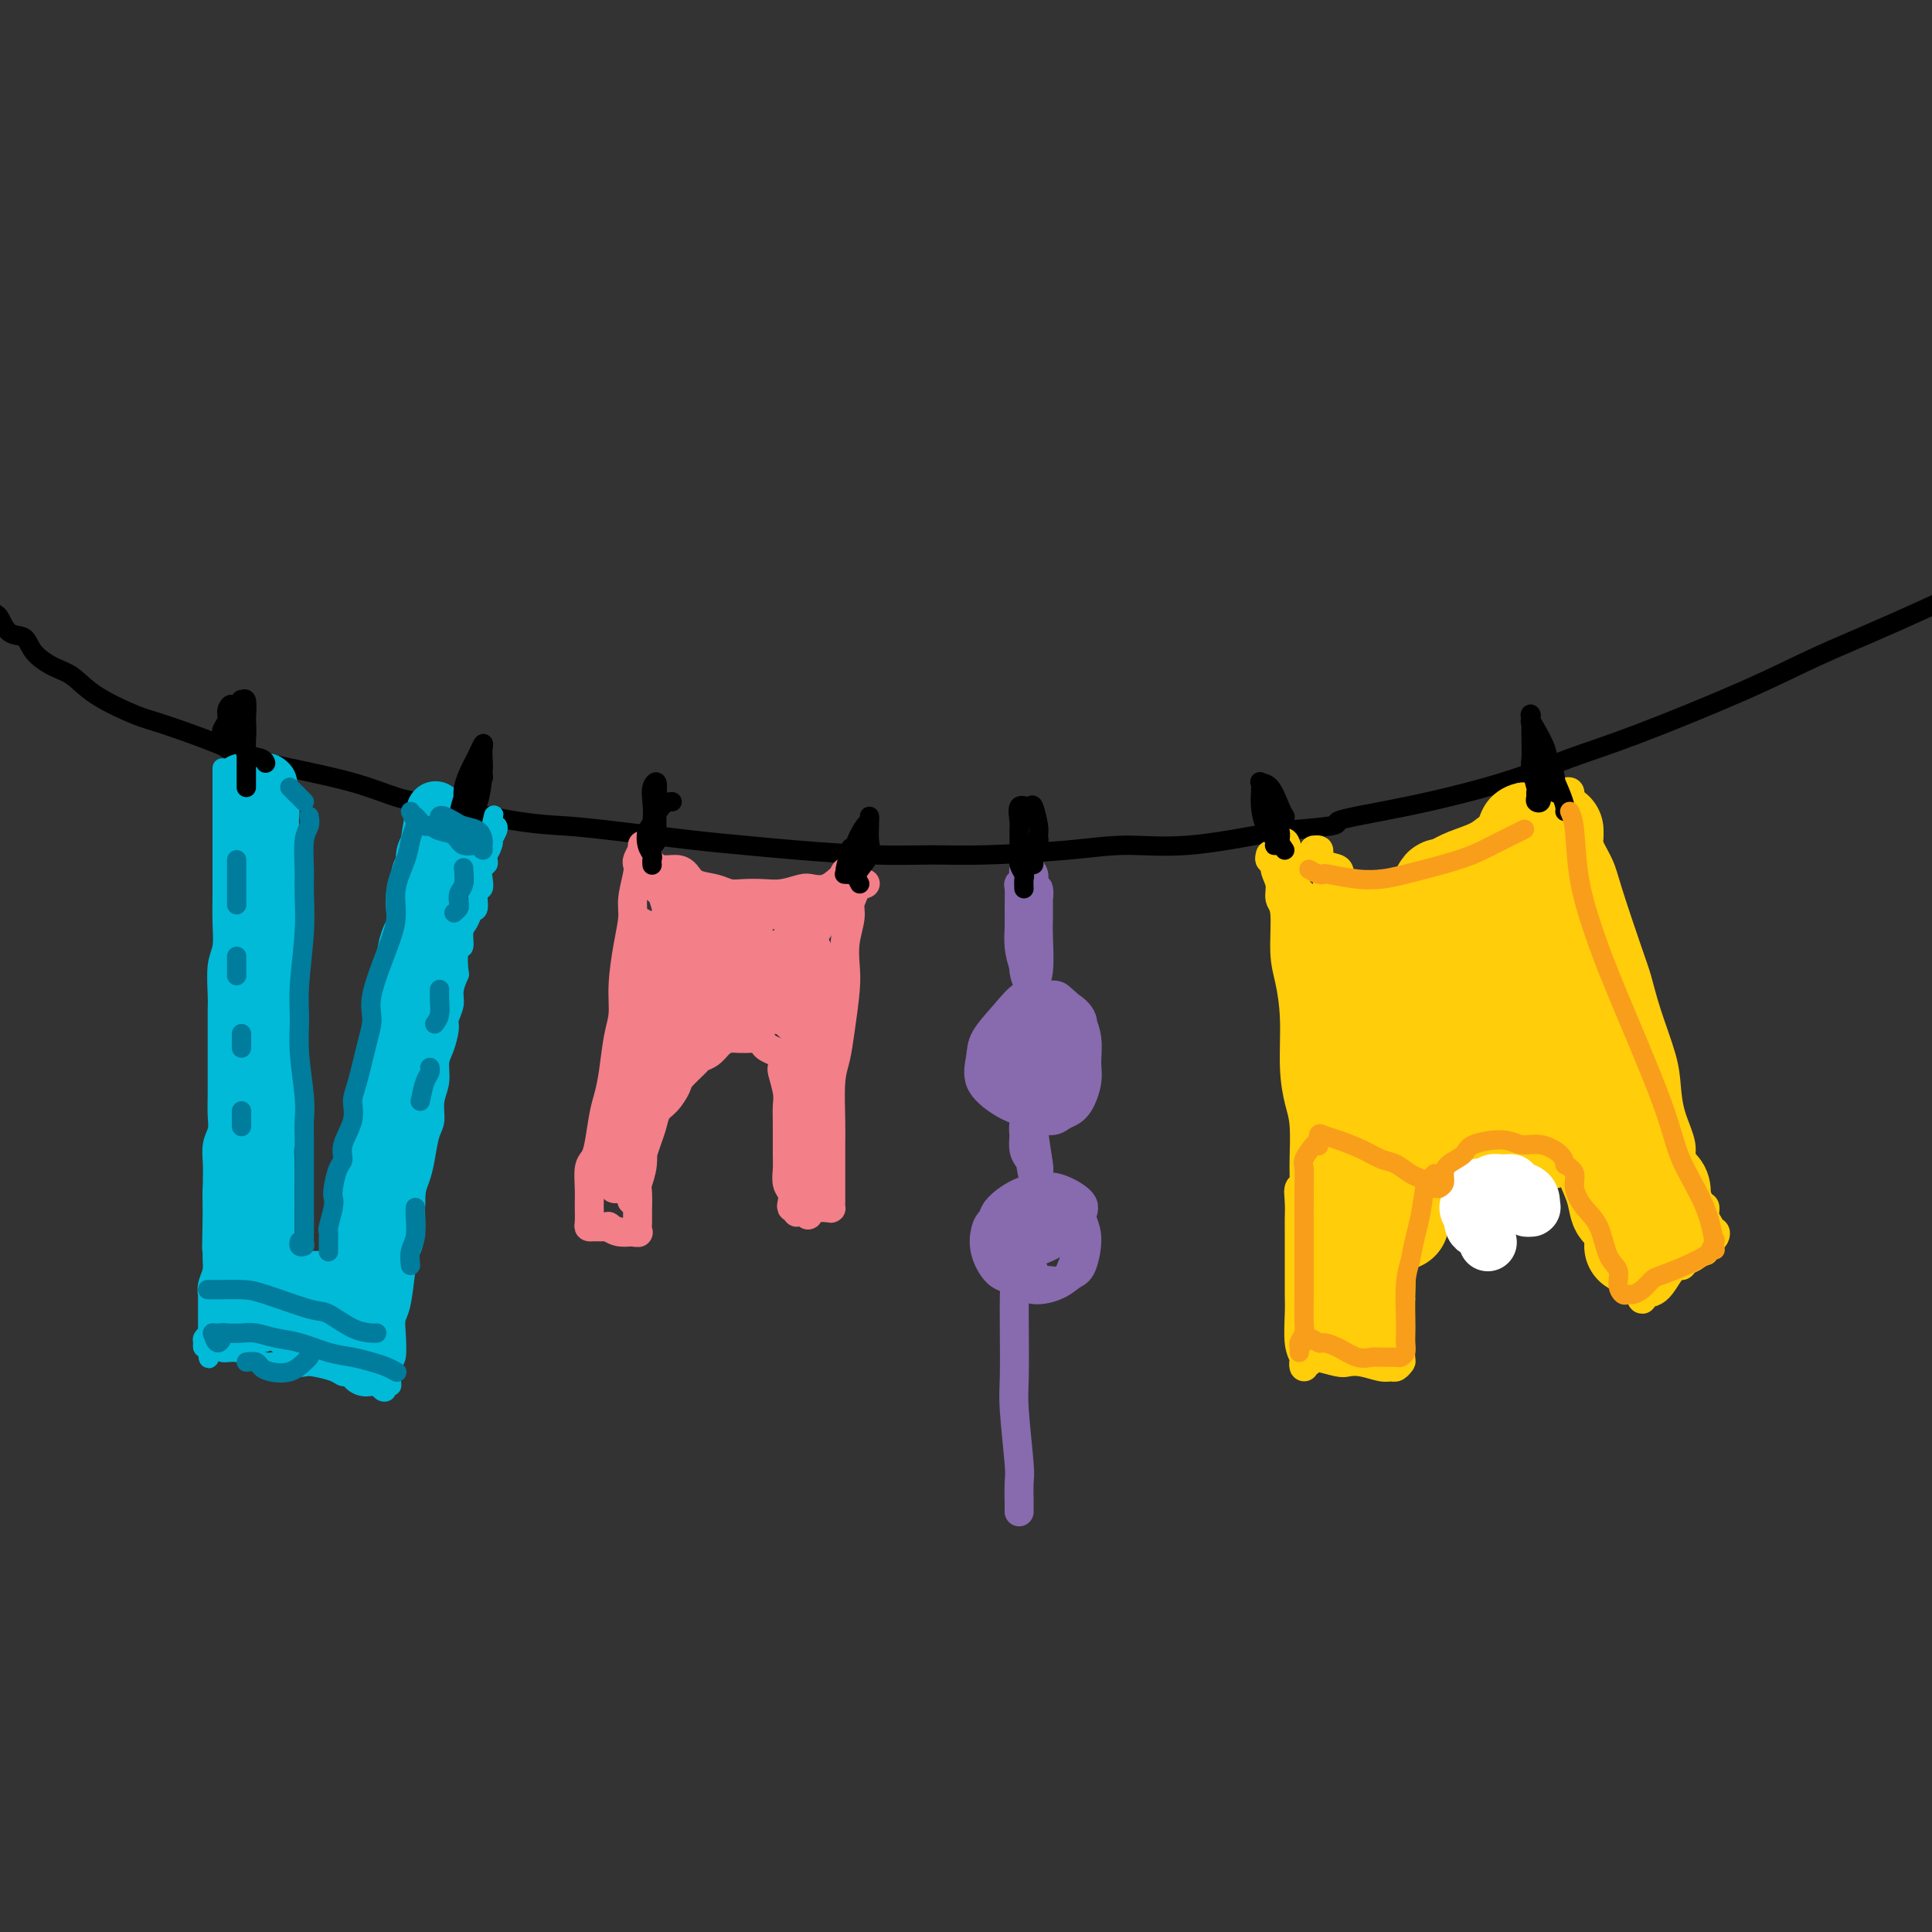 <svg viewBox='0 0 400 400' version='1.1' xmlns='http://www.w3.org/2000/svg' xmlns:xlink='http://www.w3.org/1999/xlink'><rect x="0" y="0" width="400" height="400" fill="#333333" stroke="none"/><g fill='none' stroke='#000000' stroke-width='4' stroke-linecap='round' stroke-linejoin='round'><path d='M-3,125c0.771,0.820 1.542,1.640 2,2c0.458,0.360 0.604,0.261 1,1c0.396,0.739 1.043,2.318 2,3c0.957,0.682 2.226,0.467 3,1c0.774,0.533 1.053,1.813 2,3c0.947,1.187 2.560,2.280 4,3c1.440,0.720 2.705,1.067 4,2c1.295,0.933 2.620,2.452 5,4c2.380,1.548 5.816,3.124 8,4c2.184,0.876 3.116,1.052 6,2c2.884,0.948 7.718,2.667 11,4c3.282,1.333 5.011,2.281 7,3c1.989,0.719 4.238,1.208 8,2c3.762,0.792 9.039,1.886 13,3c3.961,1.114 6.607,2.248 9,3c2.393,0.752 4.532,1.122 9,2c4.468,0.878 11.265,2.263 16,3c4.735,0.737 7.408,0.827 10,1c2.592,0.173 5.101,0.428 10,1c4.899,0.572 12.187,1.459 17,2c4.813,0.541 7.151,0.734 10,1c2.849,0.266 6.208,0.605 11,1c4.792,0.395 11.018,0.848 16,1c4.982,0.152 8.721,0.005 12,0c3.279,-0.005 6.100,0.134 11,0c4.900,-0.134 11.880,-0.541 17,-1c5.120,-0.459 8.378,-0.970 12,-1c3.622,-0.030 7.606,0.420 13,0c5.394,-0.420 12.197,-1.710 19,-3'/><path d='M265,172c15.138,-1.107 10.983,-1.376 12,-2c1.017,-0.624 7.208,-1.603 14,-3c6.792,-1.397 14.187,-3.212 20,-5c5.813,-1.788 10.046,-3.551 14,-5c3.954,-1.449 7.631,-2.586 14,-5c6.369,-2.414 15.432,-6.104 22,-9c6.568,-2.896 10.642,-4.997 15,-7c4.358,-2.003 9.001,-3.906 16,-7c6.999,-3.094 16.354,-7.378 23,-11c6.646,-3.622 10.582,-6.583 15,-9c4.418,-2.417 9.319,-4.292 16,-8c6.681,-3.708 15.144,-9.251 21,-13c5.856,-3.749 9.106,-5.706 13,-8c3.894,-2.294 8.433,-4.925 13,-8c4.567,-3.075 9.162,-6.593 11,-8c1.838,-1.407 0.919,-0.704 0,0'/><path d='M46,153c0.033,-0.358 0.065,-0.715 0,-1c-0.065,-0.285 -0.228,-0.496 0,-1c0.228,-0.504 0.845,-1.300 1,-2c0.155,-0.700 -0.154,-1.303 0,-2c0.154,-0.697 0.770,-1.488 1,-1c0.230,0.488 0.075,2.257 0,3c-0.075,0.743 -0.069,0.462 0,1c0.069,0.538 0.201,1.896 0,3c-0.201,1.104 -0.734,1.956 -1,2c-0.266,0.044 -0.264,-0.719 0,-1c0.264,-0.281 0.790,-0.080 1,0c0.210,0.080 0.105,0.040 0,0'/></g>
<g fill='none' stroke='#00BAD8' stroke-width='4' stroke-linecap='round' stroke-linejoin='round'><path d='M46,159c-0.000,0.339 -0.000,0.677 0,1c0.000,0.323 0.000,0.629 0,1c-0.000,0.371 -0.000,0.805 0,1c0.000,0.195 0.000,0.149 0,1c-0.000,0.851 -0.000,2.597 0,4c0.000,1.403 0.000,2.463 0,3c-0.000,0.537 -0.000,0.551 0,2c0.000,1.449 0.001,4.334 0,6c-0.001,1.666 -0.004,2.113 0,3c0.004,0.887 0.015,2.215 0,4c-0.015,1.785 -0.057,4.025 0,6c0.057,1.975 0.211,3.683 0,5c-0.211,1.317 -0.789,2.244 -1,4c-0.211,1.756 -0.057,4.342 0,6c0.057,1.658 0.015,2.388 0,3c-0.015,0.612 -0.004,1.105 0,3c0.004,1.895 0.002,5.193 0,7c-0.002,1.807 -0.004,2.124 0,3c0.004,0.876 0.015,2.310 0,4c-0.015,1.690 -0.057,3.635 0,5c0.057,1.365 0.211,2.150 0,3c-0.211,0.850 -0.789,1.764 -1,3c-0.211,1.236 -0.057,2.795 0,4c0.057,1.205 0.015,2.055 0,3c-0.015,0.945 -0.004,1.984 0,3c0.004,1.016 0.002,2.008 0,3'/><path d='M44,250c-0.309,14.904 -0.082,6.664 0,4c0.082,-2.664 0.018,0.248 0,2c-0.018,1.752 0.009,2.345 0,3c-0.009,0.655 -0.055,1.374 0,2c0.055,0.626 0.211,1.159 0,2c-0.211,0.841 -0.789,1.990 -1,3c-0.211,1.010 -0.057,1.881 0,2c0.057,0.119 0.015,-0.515 0,0c-0.015,0.515 -0.004,2.179 0,3c0.004,0.821 0.001,0.798 0,1c-0.001,0.202 0.001,0.628 0,1c-0.001,0.372 -0.004,0.691 0,1c0.004,0.309 0.015,0.607 0,1c-0.015,0.393 -0.057,0.879 0,1c0.057,0.121 0.214,-0.125 0,0c-0.214,0.125 -0.800,0.621 -1,1c-0.200,0.379 -0.015,0.640 0,1c0.015,0.360 -0.138,0.817 0,1c0.138,0.183 0.569,0.091 1,0'/><path d='M43,279c0.030,4.482 0.606,1.186 1,0c0.394,-1.186 0.606,-0.261 1,0c0.394,0.261 0.968,-0.141 1,0c0.032,0.141 -0.479,0.827 0,1c0.479,0.173 1.948,-0.165 3,0c1.052,0.165 1.688,0.832 2,1c0.312,0.168 0.300,-0.165 1,0c0.700,0.165 2.111,0.828 3,1c0.889,0.172 1.257,-0.147 2,0c0.743,0.147 1.862,0.761 3,1c1.138,0.239 2.296,0.102 3,0c0.704,-0.102 0.956,-0.168 2,0c1.044,0.168 2.882,0.571 4,1c1.118,0.429 1.518,0.885 2,1c0.482,0.115 1.046,-0.109 2,0c0.954,0.109 2.298,0.552 3,1c0.702,0.448 0.761,0.901 1,1c0.239,0.099 0.656,-0.155 1,0c0.344,0.155 0.614,0.718 1,1c0.386,0.282 0.888,0.282 1,0c0.112,-0.282 -0.166,-0.848 0,-1c0.166,-0.152 0.775,0.109 1,0c0.225,-0.109 0.064,-0.589 0,-1c-0.064,-0.411 -0.031,-0.753 0,-1c0.031,-0.247 0.060,-0.398 0,-1c-0.060,-0.602 -0.209,-1.656 0,-2c0.209,-0.344 0.777,0.021 1,-1c0.223,-1.021 0.101,-3.428 0,-5c-0.101,-1.572 -0.181,-2.308 0,-3c0.181,-0.692 0.623,-1.341 1,-3c0.377,-1.659 0.688,-4.330 1,-7'/><path d='M84,263c0.936,-4.630 0.776,-3.707 1,-4c0.224,-0.293 0.833,-1.804 1,-4c0.167,-2.196 -0.109,-5.076 0,-7c0.109,-1.924 0.603,-2.892 1,-4c0.397,-1.108 0.699,-2.357 1,-4c0.301,-1.643 0.602,-3.679 1,-5c0.398,-1.321 0.894,-1.927 1,-3c0.106,-1.073 -0.178,-2.613 0,-4c0.178,-1.387 0.817,-2.622 1,-4c0.183,-1.378 -0.091,-2.900 0,-4c0.091,-1.100 0.545,-1.777 1,-3c0.455,-1.223 0.910,-2.990 1,-4c0.090,-1.010 -0.186,-1.261 0,-2c0.186,-0.739 0.833,-1.964 1,-3c0.167,-1.036 -0.148,-1.883 0,-3c0.148,-1.117 0.757,-2.505 1,-3c0.243,-0.495 0.121,-0.096 0,-1c-0.121,-0.904 -0.240,-3.111 0,-4c0.240,-0.889 0.839,-0.460 1,-1c0.161,-0.540 -0.115,-2.050 0,-3c0.115,-0.950 0.623,-1.339 1,-2c0.377,-0.661 0.623,-1.594 1,-2c0.377,-0.406 0.885,-0.283 1,-1c0.115,-0.717 -0.161,-2.272 0,-3c0.161,-0.728 0.761,-0.629 1,-1c0.239,-0.371 0.117,-1.213 0,-2c-0.117,-0.787 -0.227,-1.520 0,-2c0.227,-0.480 0.793,-0.706 1,-1c0.207,-0.294 0.056,-0.656 0,-1c-0.056,-0.344 -0.016,-0.670 0,-1c0.016,-0.330 0.008,-0.665 0,-1'/><path d='M101,176c2.565,-13.694 0.477,-4.430 0,-1c-0.477,3.430 0.657,1.024 1,0c0.343,-1.024 -0.104,-0.666 0,-1c0.104,-0.334 0.759,-1.359 1,-2c0.241,-0.641 0.069,-0.897 0,-1c-0.069,-0.103 -0.034,-0.051 0,0'/></g>
<g fill='none' stroke='#00BAD8' stroke-width='12' stroke-linecap='round' stroke-linejoin='round'><path d='M92,176c0.113,-0.395 0.226,-0.791 0,-1c-0.226,-0.209 -0.792,-0.233 -1,0c-0.208,0.233 -0.059,0.722 0,1c0.059,0.278 0.028,0.344 0,1c-0.028,0.656 -0.053,1.903 0,3c0.053,1.097 0.183,2.043 0,3c-0.183,0.957 -0.679,1.926 -1,4c-0.321,2.074 -0.467,5.252 -1,8c-0.533,2.748 -1.452,5.065 -2,7c-0.548,1.935 -0.725,3.488 -1,6c-0.275,2.512 -0.648,5.984 -1,9c-0.352,3.016 -0.683,5.575 -1,7c-0.317,1.425 -0.620,1.716 -1,4c-0.380,2.284 -0.837,6.563 -1,9c-0.163,2.437 -0.034,3.033 0,4c0.034,0.967 -0.028,2.304 0,4c0.028,1.696 0.147,3.752 0,5c-0.147,1.248 -0.560,1.689 -1,3c-0.440,1.311 -0.907,3.492 -1,5c-0.093,1.508 0.186,2.343 0,3c-0.186,0.657 -0.838,1.134 -1,2c-0.162,0.866 0.167,2.119 0,3c-0.167,0.881 -0.829,1.388 -1,2c-0.171,0.612 0.150,1.329 0,2c-0.150,0.671 -0.771,1.296 -1,2c-0.229,0.704 -0.065,1.487 0,2c0.065,0.513 0.033,0.757 0,1'/><path d='M77,275c-2.338,15.501 -0.683,4.752 0,1c0.683,-3.752 0.393,-0.509 0,1c-0.393,1.509 -0.890,1.282 -1,1c-0.110,-0.282 0.166,-0.621 0,-1c-0.166,-0.379 -0.776,-0.799 -1,-1c-0.224,-0.201 -0.064,-0.184 0,-1c0.064,-0.816 0.031,-2.464 0,-3c-0.031,-0.536 -0.060,0.039 0,0c0.060,-0.039 0.208,-0.692 0,-1c-0.208,-0.308 -0.774,-0.269 -1,0c-0.226,0.269 -0.112,0.769 0,1c0.112,0.231 0.223,0.191 0,1c-0.223,0.809 -0.780,2.465 -1,3c-0.220,0.535 -0.104,-0.052 0,0c0.104,0.052 0.198,0.742 0,1c-0.198,0.258 -0.686,0.083 -1,0c-0.314,-0.083 -0.454,-0.074 -1,0c-0.546,0.074 -1.497,0.212 -2,0c-0.503,-0.212 -0.556,-0.773 -1,-1c-0.444,-0.227 -1.277,-0.121 -2,0c-0.723,0.121 -1.334,0.258 -2,0c-0.666,-0.258 -1.385,-0.910 -2,-1c-0.615,-0.090 -1.125,0.382 -2,0c-0.875,-0.382 -2.116,-1.619 -3,-2c-0.884,-0.381 -1.412,0.094 -2,0c-0.588,-0.094 -1.235,-0.756 -2,-1c-0.765,-0.244 -1.647,-0.070 -2,0c-0.353,0.070 -0.176,0.035 0,0'/><path d='M51,272c-3.074,-0.774 -1.760,-0.207 -1,0c0.760,0.207 0.966,0.056 1,0c0.034,-0.056 -0.105,-0.015 0,0c0.105,0.015 0.452,0.004 1,0c0.548,-0.004 1.296,-0.001 2,0c0.704,0.001 1.362,0.000 2,0c0.638,-0.000 1.255,0.000 2,0c0.745,-0.000 1.619,-0.000 2,0c0.381,0.000 0.268,0.001 0,0c-0.268,-0.001 -0.691,-0.004 -1,0c-0.309,0.004 -0.504,0.016 -1,0c-0.496,-0.016 -1.294,-0.061 -2,0c-0.706,0.061 -1.321,0.227 -2,0c-0.679,-0.227 -1.421,-0.845 -2,-1c-0.579,-0.155 -0.994,0.155 -1,0c-0.006,-0.155 0.398,-0.774 1,-1c0.602,-0.226 1.401,-0.060 2,0c0.599,0.060 0.999,0.012 2,0c1.001,-0.012 2.602,0.012 4,0c1.398,-0.012 2.591,-0.060 4,0c1.409,0.060 3.032,0.226 4,0c0.968,-0.226 1.280,-0.845 2,-1c0.720,-0.155 1.848,0.154 2,0c0.152,-0.154 -0.673,-0.772 -1,-1c-0.327,-0.228 -0.158,-0.068 -1,0c-0.842,0.068 -2.695,0.043 -4,0c-1.305,-0.043 -2.061,-0.104 -3,0c-0.939,0.104 -2.060,0.374 -3,0c-0.940,-0.374 -1.697,-1.393 -2,-2c-0.303,-0.607 -0.151,-0.804 0,-1'/><path d='M58,265c-1.950,-0.619 0.177,-0.165 1,0c0.823,0.165 0.344,0.041 1,0c0.656,-0.041 2.449,0.000 4,0c1.551,-0.000 2.861,-0.041 4,0c1.139,0.041 2.108,0.165 3,0c0.892,-0.165 1.707,-0.620 2,-1c0.293,-0.380 0.064,-0.685 0,-1c-0.064,-0.315 0.037,-0.640 0,-1c-0.037,-0.360 -0.212,-0.755 0,-2c0.212,-1.245 0.812,-3.339 1,-5c0.188,-1.661 -0.035,-2.889 0,-4c0.035,-1.111 0.327,-2.106 1,-4c0.673,-1.894 1.725,-4.687 2,-7c0.275,-2.313 -0.228,-4.147 0,-6c0.228,-1.853 1.188,-3.724 2,-6c0.812,-2.276 1.475,-4.958 2,-7c0.525,-2.042 0.910,-3.445 1,-5c0.090,-1.555 -0.117,-3.264 0,-5c0.117,-1.736 0.557,-3.500 1,-5c0.443,-1.500 0.890,-2.735 1,-4c0.110,-1.265 -0.115,-2.559 0,-4c0.115,-1.441 0.571,-3.029 1,-4c0.429,-0.971 0.832,-1.324 1,-2c0.168,-0.676 0.102,-1.676 0,-3c-0.102,-1.324 -0.238,-2.973 0,-4c0.238,-1.027 0.852,-1.431 1,-2c0.148,-0.569 -0.170,-1.302 0,-2c0.170,-0.698 0.829,-1.362 1,-2c0.171,-0.638 -0.146,-1.249 0,-2c0.146,-0.751 0.756,-1.643 1,-2c0.244,-0.357 0.122,-0.178 0,0'/><path d='M89,175c2.412,-13.799 0.442,-4.298 0,-1c-0.442,3.298 0.645,0.393 1,-1c0.355,-1.393 -0.020,-1.273 0,-1c0.020,0.273 0.436,0.700 1,1c0.564,0.300 1.275,0.472 2,1c0.725,0.528 1.464,1.411 2,2c0.536,0.589 0.867,0.882 1,1c0.133,0.118 0.066,0.059 0,0'/><path d='M51,162c-0.540,-0.000 -1.080,-0.000 -1,0c0.080,0.000 0.781,0.000 1,0c0.219,-0.000 -0.045,-0.001 0,0c0.045,0.001 0.400,0.002 1,0c0.600,-0.002 1.444,-0.009 2,0c0.556,0.009 0.825,0.033 1,0c0.175,-0.033 0.257,-0.125 0,0c-0.257,0.125 -0.852,0.466 -1,1c-0.148,0.534 0.153,1.261 0,2c-0.153,0.739 -0.758,1.488 -1,2c-0.242,0.512 -0.121,0.786 0,2c0.121,1.214 0.243,3.369 0,5c-0.243,1.631 -0.850,2.739 -1,4c-0.150,1.261 0.156,2.674 0,6c-0.156,3.326 -0.773,8.567 -1,12c-0.227,3.433 -0.064,5.060 0,7c0.064,1.940 0.028,4.192 0,7c-0.028,2.808 -0.050,6.173 0,9c0.050,2.827 0.171,5.117 0,7c-0.171,1.883 -0.634,3.358 -1,6c-0.366,2.642 -0.634,6.450 -1,9c-0.366,2.550 -0.830,3.842 -1,5c-0.170,1.158 -0.046,2.183 0,4c0.046,1.817 0.012,4.425 0,6c-0.012,1.575 -0.003,2.116 0,3c0.003,0.884 0.001,2.110 0,3c-0.001,0.890 -0.000,1.445 0,2'/><path d='M48,264c-0.994,15.529 -0.477,4.852 0,1c0.477,-3.852 0.916,-0.879 1,0c0.084,0.879 -0.188,-0.334 0,-1c0.188,-0.666 0.835,-0.784 1,-1c0.165,-0.216 -0.152,-0.531 0,-2c0.152,-1.469 0.773,-4.093 1,-6c0.227,-1.907 0.061,-3.096 0,-5c-0.061,-1.904 -0.016,-4.522 0,-8c0.016,-3.478 0.004,-7.815 0,-11c-0.004,-3.185 0.002,-5.217 0,-7c-0.002,-1.783 -0.010,-3.316 0,-6c0.010,-2.684 0.040,-6.518 0,-9c-0.040,-2.482 -0.150,-3.610 0,-5c0.150,-1.390 0.561,-3.041 1,-5c0.439,-1.959 0.906,-4.225 1,-6c0.094,-1.775 -0.185,-3.060 0,-4c0.185,-0.940 0.834,-1.536 1,-3c0.166,-1.464 -0.152,-3.796 0,-5c0.152,-1.204 0.773,-1.281 1,-2c0.227,-0.719 0.061,-2.079 0,-3c-0.061,-0.921 -0.016,-1.402 0,-2c0.016,-0.598 0.005,-1.314 0,-2c-0.005,-0.686 -0.002,-1.343 0,-2'/><path d='M55,170c1.084,-14.720 0.294,-4.520 0,-1c-0.294,3.520 -0.093,0.358 0,-1c0.093,-1.358 0.077,-0.914 0,-1c-0.077,-0.086 -0.217,-0.702 0,-1c0.217,-0.298 0.789,-0.278 1,0c0.211,0.278 0.060,0.815 0,1c-0.060,0.185 -0.030,0.019 0,0c0.030,-0.019 0.061,0.110 0,1c-0.061,0.890 -0.212,2.539 0,4c0.212,1.461 0.789,2.732 1,4c0.211,1.268 0.057,2.534 0,5c-0.057,2.466 -0.015,6.132 0,9c0.015,2.868 0.005,4.937 0,7c-0.005,2.063 -0.004,4.121 0,7c0.004,2.879 0.011,6.580 0,9c-0.011,2.420 -0.042,3.559 0,5c0.042,1.441 0.155,3.182 0,6c-0.155,2.818 -0.577,6.711 -1,9c-0.423,2.289 -0.845,2.974 -1,4c-0.155,1.026 -0.042,2.391 0,4c0.042,1.609 0.012,3.460 0,5c-0.012,1.540 -0.006,2.770 0,4'/><path d='M55,250c0.016,13.529 0.057,5.853 0,4c-0.057,-1.853 -0.211,2.118 0,4c0.211,1.882 0.789,1.673 1,2c0.211,0.327 0.057,1.188 0,2c-0.057,0.812 -0.015,1.576 0,2c0.015,0.424 0.005,0.510 0,1c-0.005,0.490 -0.005,1.384 0,2c0.005,0.616 0.015,0.953 0,1c-0.015,0.047 -0.057,-0.195 0,0c0.057,0.195 0.211,0.826 0,1c-0.211,0.174 -0.789,-0.110 -1,0c-0.211,0.110 -0.057,0.613 0,1c0.057,0.387 0.016,0.657 0,1c-0.016,0.343 -0.008,0.757 0,1c0.008,0.243 0.017,0.314 0,0c-0.017,-0.314 -0.060,-1.012 0,-1c0.060,0.012 0.224,0.734 0,1c-0.224,0.266 -0.834,0.075 -1,0c-0.166,-0.075 0.113,-0.035 0,0c-0.113,0.035 -0.619,0.066 -1,0c-0.381,-0.066 -0.638,-0.228 -1,0c-0.362,0.228 -0.829,0.844 -1,1c-0.171,0.156 -0.046,-0.150 0,0c0.046,0.150 0.013,0.757 0,1c-0.013,0.243 -0.007,0.121 0,0'/><path d='M51,274c-0.592,0.928 0.429,0.249 1,0c0.571,-0.249 0.692,-0.067 1,0c0.308,0.067 0.802,0.019 1,0c0.198,-0.019 0.099,-0.010 0,0'/></g>
<g fill='none' stroke='#F37F89' stroke-width='6' stroke-linecap='round' stroke-linejoin='round'><path d='M133,175c0.021,0.333 0.041,0.666 0,1c-0.041,0.334 -0.145,0.669 0,1c0.145,0.331 0.538,0.657 1,1c0.462,0.343 0.991,0.703 1,1c0.009,0.297 -0.503,0.531 0,1c0.503,0.469 2.022,1.172 3,2c0.978,0.828 1.416,1.780 2,2c0.584,0.220 1.315,-0.291 2,0c0.685,0.291 1.324,1.384 2,2c0.676,0.616 1.388,0.753 2,1c0.612,0.247 1.125,0.602 2,1c0.875,0.398 2.112,0.838 3,1c0.888,0.162 1.428,0.044 2,0c0.572,-0.044 1.175,-0.015 2,0c0.825,0.015 1.872,0.015 3,0c1.128,-0.015 2.335,-0.044 3,0c0.665,0.044 0.786,0.163 2,0c1.214,-0.163 3.520,-0.608 5,-1c1.480,-0.392 2.134,-0.732 3,-1c0.866,-0.268 1.943,-0.464 3,-1c1.057,-0.536 2.092,-1.414 3,-2c0.908,-0.586 1.688,-0.882 2,-1c0.312,-0.118 0.156,-0.059 0,0'/><path d='M133,176c-0.414,0.758 -0.828,1.517 -1,2c-0.172,0.483 -0.101,0.692 0,1c0.101,0.308 0.233,0.717 0,2c-0.233,1.283 -0.832,3.441 -1,5c-0.168,1.559 0.096,2.518 0,4c-0.096,1.482 -0.550,3.487 -1,6c-0.450,2.513 -0.894,5.533 -1,8c-0.106,2.467 0.126,4.380 0,6c-0.126,1.620 -0.611,2.948 -1,5c-0.389,2.052 -0.681,4.829 -1,7c-0.319,2.171 -0.664,3.735 -1,5c-0.336,1.265 -0.665,2.232 -1,4c-0.335,1.768 -0.678,4.337 -1,6c-0.322,1.663 -0.622,2.418 -1,3c-0.378,0.582 -0.833,0.989 -1,2c-0.167,1.011 -0.046,2.625 0,4c0.046,1.375 0.015,2.512 0,3c-0.015,0.488 -0.015,0.327 0,1c0.015,0.673 0.045,2.180 0,3c-0.045,0.820 -0.166,0.952 0,1c0.166,0.048 0.617,0.012 1,0c0.383,-0.012 0.696,0.001 1,0c0.304,-0.001 0.598,-0.014 1,0c0.402,0.014 0.912,0.055 1,0c0.088,-0.055 -0.246,-0.207 0,0c0.246,0.207 1.070,0.773 2,1c0.930,0.227 1.965,0.113 3,0'/><path d='M131,255c1.332,0.317 0.161,0.109 0,0c-0.161,-0.109 0.689,-0.120 1,0c0.311,0.120 0.082,0.371 0,0c-0.082,-0.371 -0.018,-1.364 0,-2c0.018,-0.636 -0.010,-0.915 0,-2c0.010,-1.085 0.058,-2.975 0,-4c-0.058,-1.025 -0.222,-1.185 0,-2c0.222,-0.815 0.830,-2.286 1,-4c0.170,-1.714 -0.099,-3.673 0,-5c0.099,-1.327 0.567,-2.024 1,-3c0.433,-0.976 0.833,-2.233 1,-4c0.167,-1.767 0.101,-4.045 0,-5c-0.101,-0.955 -0.238,-0.587 0,-1c0.238,-0.413 0.853,-1.609 1,-3c0.147,-1.391 -0.172,-2.979 0,-4c0.172,-1.021 0.834,-1.476 1,-2c0.166,-0.524 -0.166,-1.118 0,-2c0.166,-0.882 0.829,-2.052 1,-3c0.171,-0.948 -0.150,-1.675 0,-2c0.150,-0.325 0.772,-0.250 1,-1c0.228,-0.750 0.061,-2.326 0,-3c-0.061,-0.674 -0.016,-0.445 0,-1c0.016,-0.555 0.004,-1.894 0,-3c-0.004,-1.106 -0.001,-1.980 0,-3c0.001,-1.020 0.001,-2.186 0,-3c-0.001,-0.814 -0.003,-1.274 0,-2c0.003,-0.726 0.012,-1.717 0,-2c-0.012,-0.283 -0.044,0.141 0,0c0.044,-0.141 0.166,-0.846 0,-1c-0.166,-0.154 -0.619,0.242 -1,1c-0.381,0.758 -0.691,1.879 -1,3'/><path d='M137,192c-0.670,0.838 -1.346,1.434 -2,5c-0.654,3.566 -1.285,10.103 -2,14c-0.715,3.897 -1.515,5.153 -2,9c-0.485,3.847 -0.656,10.285 -1,14c-0.344,3.715 -0.861,4.708 -1,6c-0.139,1.292 0.102,2.885 0,4c-0.102,1.115 -0.545,1.754 -1,2c-0.455,0.246 -0.922,0.099 -1,0c-0.078,-0.099 0.235,-0.148 0,-1c-0.235,-0.852 -1.016,-2.505 -1,-4c0.016,-1.495 0.830,-2.831 1,-4c0.170,-1.169 -0.306,-2.172 0,-5c0.306,-2.828 1.392,-7.482 2,-11c0.608,-3.518 0.737,-5.900 1,-8c0.263,-2.100 0.659,-3.919 1,-7c0.341,-3.081 0.627,-7.424 1,-10c0.373,-2.576 0.834,-3.386 1,-4c0.166,-0.614 0.037,-1.034 0,-1c-0.037,0.034 0.019,0.521 0,2c-0.019,1.479 -0.114,3.952 0,6c0.114,2.048 0.437,3.673 0,8c-0.437,4.327 -1.634,11.355 -2,16c-0.366,4.645 0.098,6.908 0,9c-0.098,2.092 -0.759,4.015 -1,6c-0.241,1.985 -0.062,4.032 0,5c0.062,0.968 0.006,0.857 0,1c-0.006,0.143 0.037,0.538 0,1c-0.037,0.462 -0.153,0.989 0,1c0.153,0.011 0.577,-0.495 1,-1'/><path d='M131,245c-0.341,7.796 -0.194,0.787 0,-2c0.194,-2.787 0.436,-1.350 1,-2c0.564,-0.650 1.451,-3.385 2,-5c0.549,-1.615 0.761,-2.108 1,-3c0.239,-0.892 0.506,-2.183 1,-3c0.494,-0.817 1.217,-1.161 2,-2c0.783,-0.839 1.627,-2.174 2,-3c0.373,-0.826 0.274,-1.142 1,-2c0.726,-0.858 2.277,-2.258 3,-3c0.723,-0.742 0.617,-0.826 1,-1c0.383,-0.174 1.255,-0.439 2,-1c0.745,-0.561 1.365,-1.418 2,-2c0.635,-0.582 1.287,-0.889 2,-1c0.713,-0.111 1.487,-0.027 2,0c0.513,0.027 0.767,-0.004 1,0c0.233,0.004 0.447,0.042 1,0c0.553,-0.042 1.444,-0.165 2,0c0.556,0.165 0.776,0.619 1,1c0.224,0.381 0.452,0.691 1,1c0.548,0.309 1.415,0.619 2,1c0.585,0.381 0.889,0.834 1,1c0.111,0.166 0.030,0.045 0,0c-0.030,-0.045 -0.009,-0.013 0,0c0.009,0.013 0.004,0.006 0,0'/><path d='M162,219c-0.008,0.312 -0.016,0.625 0,1c0.016,0.375 0.057,0.814 0,1c-0.057,0.186 -0.211,0.119 0,1c0.211,0.881 0.789,2.710 1,4c0.211,1.290 0.056,2.040 0,3c-0.056,0.960 -0.011,2.130 0,4c0.011,1.870 -0.011,4.441 0,6c0.011,1.559 0.054,2.107 0,3c-0.054,0.893 -0.207,2.133 0,3c0.207,0.867 0.774,1.361 1,2c0.226,0.639 0.112,1.421 0,2c-0.112,0.579 -0.222,0.954 0,1c0.222,0.046 0.777,-0.236 1,0c0.223,0.236 0.115,0.992 0,1c-0.115,0.008 -0.238,-0.730 0,-1c0.238,-0.270 0.837,-0.072 1,0c0.163,0.072 -0.111,0.019 0,0c0.111,-0.019 0.607,-0.005 1,0c0.393,0.005 0.683,0.001 1,0c0.317,-0.001 0.662,-0.000 1,0c0.338,0.000 0.668,0.000 1,0c0.332,-0.000 0.666,-0.000 1,0'/><path d='M171,250c1.309,0.208 1.083,0.228 1,0c-0.083,-0.228 -0.022,-0.705 0,-1c0.022,-0.295 0.006,-0.409 0,-1c-0.006,-0.591 -0.001,-1.659 0,-2c0.001,-0.341 -0.000,0.044 0,-1c0.000,-1.044 0.003,-3.516 0,-5c-0.003,-1.484 -0.012,-1.979 0,-3c0.012,-1.021 0.045,-2.569 0,-5c-0.045,-2.431 -0.170,-5.745 0,-8c0.170,-2.255 0.633,-3.452 1,-5c0.367,-1.548 0.638,-3.447 1,-6c0.362,-2.553 0.814,-5.761 1,-8c0.186,-2.239 0.106,-3.507 0,-5c-0.106,-1.493 -0.239,-3.209 0,-5c0.239,-1.791 0.850,-3.658 1,-5c0.150,-1.342 -0.160,-2.160 0,-3c0.160,-0.840 0.790,-1.701 1,-3c0.210,-1.299 0.000,-3.034 0,-4c-0.000,-0.966 0.210,-1.161 0,-1c-0.210,0.161 -0.839,0.677 -1,1c-0.161,0.323 0.147,0.451 0,1c-0.147,0.549 -0.750,1.519 -1,3c-0.250,1.481 -0.147,3.473 0,5c0.147,1.527 0.338,2.588 0,6c-0.338,3.412 -1.204,9.174 -2,13c-0.796,3.826 -1.523,5.716 -2,10c-0.477,4.284 -0.705,10.961 -1,15c-0.295,4.039 -0.656,5.440 -1,7c-0.344,1.560 -0.672,3.280 -1,5'/><path d='M168,245c-1.393,10.872 -0.377,5.550 0,3c0.377,-2.550 0.114,-2.330 0,-2c-0.114,0.330 -0.079,0.771 0,0c0.079,-0.771 0.204,-2.754 0,-5c-0.204,-2.246 -0.735,-4.757 -1,-7c-0.265,-2.243 -0.263,-4.219 0,-8c0.263,-3.781 0.789,-9.367 1,-13c0.211,-3.633 0.109,-5.313 0,-7c-0.109,-1.687 -0.224,-3.382 0,-5c0.224,-1.618 0.788,-3.158 1,-4c0.212,-0.842 0.073,-0.984 0,-1c-0.073,-0.016 -0.080,0.096 0,1c0.080,0.904 0.246,2.601 0,5c-0.246,2.399 -0.903,5.500 -1,8c-0.097,2.500 0.366,4.399 0,8c-0.366,3.601 -1.562,8.903 -2,12c-0.438,3.097 -0.117,3.988 0,5c0.117,1.012 0.031,2.144 0,3c-0.031,0.856 -0.008,1.434 0,1c0.008,-0.434 0.001,-1.881 0,-3c-0.001,-1.119 0.003,-1.909 0,-5c-0.003,-3.091 -0.012,-8.483 0,-12c0.012,-3.517 0.045,-5.159 0,-7c-0.045,-1.841 -0.166,-3.881 0,-7c0.166,-3.119 0.621,-7.318 1,-10c0.379,-2.682 0.684,-3.849 1,-5c0.316,-1.151 0.643,-2.286 1,-3c0.357,-0.714 0.745,-1.006 1,-1c0.255,0.006 0.376,0.309 0,2c-0.376,1.691 -1.250,4.769 -2,7c-0.750,2.231 -1.375,3.616 -2,5'/><path d='M166,200c-0.585,3.140 -0.549,4.489 -1,6c-0.451,1.511 -1.389,3.185 -2,4c-0.611,0.815 -0.896,0.771 -1,1c-0.104,0.229 -0.028,0.731 0,0c0.028,-0.731 0.008,-2.694 0,-4c-0.008,-1.306 -0.005,-1.955 0,-3c0.005,-1.045 0.014,-2.486 0,-4c-0.014,-1.514 -0.049,-3.101 0,-4c0.049,-0.899 0.181,-1.111 0,-1c-0.181,0.111 -0.674,0.546 -1,1c-0.326,0.454 -0.483,0.927 -1,2c-0.517,1.073 -1.392,2.746 -2,4c-0.608,1.254 -0.949,2.089 -1,3c-0.051,0.911 0.186,1.897 0,2c-0.186,0.103 -0.796,-0.676 -1,-1c-0.204,-0.324 -0.002,-0.193 0,-1c0.002,-0.807 -0.196,-2.551 0,-4c0.196,-1.449 0.787,-2.604 1,-4c0.213,-1.396 0.047,-3.033 0,-4c-0.047,-0.967 0.026,-1.263 0,-1c-0.026,0.263 -0.150,1.084 0,2c0.150,0.916 0.573,1.928 0,4c-0.573,2.072 -2.143,5.204 -3,7c-0.857,1.796 -1.001,2.255 -1,3c0.001,0.745 0.148,1.776 0,2c-0.148,0.224 -0.590,-0.359 -1,-1c-0.410,-0.641 -0.787,-1.340 -1,-2c-0.213,-0.660 -0.263,-1.280 0,-3c0.263,-1.720 0.840,-4.540 1,-6c0.160,-1.460 -0.097,-1.560 0,-2c0.097,-0.440 0.549,-1.220 1,-2'/><path d='M153,194c0.057,-2.299 0.198,-1.048 0,0c-0.198,1.048 -0.736,1.891 -1,3c-0.264,1.109 -0.253,2.485 -1,4c-0.747,1.515 -2.253,3.171 -3,4c-0.747,0.829 -0.736,0.832 -1,1c-0.264,0.168 -0.803,0.503 -1,0c-0.197,-0.503 -0.053,-1.843 0,-3c0.053,-1.157 0.015,-2.131 0,-3c-0.015,-0.869 -0.007,-1.633 0,-3c0.007,-1.367 0.013,-3.337 0,-4c-0.013,-0.663 -0.044,-0.021 0,0c0.044,0.021 0.163,-0.581 0,0c-0.163,0.581 -0.608,2.346 -1,4c-0.392,1.654 -0.732,3.198 -1,5c-0.268,1.802 -0.464,3.861 -1,5c-0.536,1.139 -1.412,1.357 -2,2c-0.588,0.643 -0.887,1.710 -1,2c-0.113,0.290 -0.041,-0.198 0,-1c0.041,-0.802 0.052,-1.919 0,-3c-0.052,-1.081 -0.167,-2.125 0,-4c0.167,-1.875 0.617,-4.581 1,-6c0.383,-1.419 0.699,-1.551 1,-2c0.301,-0.449 0.588,-1.213 1,-1c0.412,0.213 0.949,1.404 1,3c0.051,1.596 -0.382,3.596 -1,5c-0.618,1.404 -1.419,2.213 -2,4c-0.581,1.787 -0.940,4.554 -1,6c-0.060,1.446 0.180,1.573 0,2c-0.180,0.427 -0.779,1.153 -1,1c-0.221,-0.153 -0.063,-1.187 0,-2c0.063,-0.813 0.032,-1.407 0,-2'/><path d='M139,211c-0.001,-1.208 -0.003,-2.227 0,-4c0.003,-1.773 0.012,-4.300 0,-6c-0.012,-1.700 -0.044,-2.572 0,-4c0.044,-1.428 0.166,-3.412 0,-5c-0.166,-1.588 -0.618,-2.779 -1,-4c-0.382,-1.221 -0.695,-2.470 -1,-3c-0.305,-0.530 -0.603,-0.341 -1,-1c-0.397,-0.659 -0.892,-2.167 -1,-3c-0.108,-0.833 0.171,-0.990 0,-1c-0.171,-0.010 -0.793,0.126 -1,0c-0.207,-0.126 0.002,-0.513 0,-1c-0.002,-0.487 -0.215,-1.073 0,-1c0.215,0.073 0.859,0.806 1,1c0.141,0.194 -0.221,-0.151 0,0c0.221,0.151 1.024,0.800 2,1c0.976,0.200 2.123,-0.048 3,0c0.877,0.048 1.483,0.391 2,1c0.517,0.609 0.946,1.483 2,2c1.054,0.517 2.735,0.675 4,1c1.265,0.325 2.114,0.815 3,1c0.886,0.185 1.808,0.063 3,0c1.192,-0.063 2.654,-0.068 4,0c1.346,0.068 2.576,0.209 4,0c1.424,-0.209 3.041,-0.767 4,-1c0.959,-0.233 1.258,-0.140 2,0c0.742,0.140 1.926,0.326 3,0c1.074,-0.326 2.037,-1.163 3,-2'/><path d='M174,182c3.739,-0.635 1.587,-0.723 1,-1c-0.587,-0.277 0.389,-0.743 1,-1c0.611,-0.257 0.855,-0.305 1,0c0.145,0.305 0.191,0.965 0,1c-0.191,0.035 -0.620,-0.553 -1,0c-0.380,0.553 -0.710,2.249 -1,3c-0.290,0.751 -0.539,0.559 -1,1c-0.461,0.441 -1.135,1.515 -2,3c-0.865,1.485 -1.922,3.382 -3,5c-1.078,1.618 -2.177,2.958 -3,4c-0.823,1.042 -1.368,1.786 -3,3c-1.632,1.214 -4.349,2.900 -6,4c-1.651,1.100 -2.235,1.615 -3,2c-0.765,0.385 -1.710,0.639 -3,1c-1.290,0.361 -2.926,0.830 -4,1c-1.074,0.170 -1.587,0.043 -2,0c-0.413,-0.043 -0.725,-0.002 -1,0c-0.275,0.002 -0.513,-0.036 -1,0c-0.487,0.036 -1.223,0.144 -1,0c0.223,-0.144 1.405,-0.542 2,-1c0.595,-0.458 0.603,-0.976 1,-1c0.397,-0.024 1.183,0.448 2,0c0.817,-0.448 1.664,-1.814 2,-2c0.336,-0.186 0.162,0.809 0,1c-0.162,0.191 -0.311,-0.423 -1,0c-0.689,0.423 -1.916,1.883 -3,3c-1.084,1.117 -2.024,1.891 -3,3c-0.976,1.109 -1.988,2.555 -3,4'/><path d='M139,215c-2.359,2.670 -3.257,3.845 -4,5c-0.743,1.155 -1.330,2.290 -2,3c-0.670,0.710 -1.424,0.993 -1,1c0.424,0.007 2.025,-0.264 3,-1c0.975,-0.736 1.325,-1.939 2,-3c0.675,-1.061 1.676,-1.981 3,-3c1.324,-1.019 2.970,-2.136 4,-3c1.030,-0.864 1.443,-1.474 2,-2c0.557,-0.526 1.260,-0.970 1,-1c-0.260,-0.030 -1.481,0.352 -2,1c-0.519,0.648 -0.335,1.562 -1,2c-0.665,0.438 -2.179,0.399 -3,1c-0.821,0.601 -0.949,1.843 -1,2c-0.051,0.157 -0.026,-0.771 0,-1c0.026,-0.229 0.053,0.240 1,0c0.947,-0.240 2.815,-1.188 4,-2c1.185,-0.812 1.689,-1.487 3,-2c1.311,-0.513 3.430,-0.862 5,-1c1.570,-0.138 2.592,-0.064 4,0c1.408,0.064 3.201,0.120 4,0c0.799,-0.120 0.602,-0.414 1,0c0.398,0.414 1.391,1.538 2,2c0.609,0.462 0.835,0.263 1,0c0.165,-0.263 0.271,-0.589 0,-1c-0.271,-0.411 -0.918,-0.907 -1,-1c-0.082,-0.093 0.401,0.215 0,0c-0.401,-0.215 -1.685,-0.955 -2,-2c-0.315,-1.045 0.338,-2.397 0,-3c-0.338,-0.603 -1.668,-0.458 -3,-1c-1.332,-0.542 -2.666,-1.771 -4,-3'/><path d='M155,202c-1.608,-1.221 -2.127,-2.274 -3,-3c-0.873,-0.726 -2.101,-1.126 -4,-2c-1.899,-0.874 -4.471,-2.221 -6,-3c-1.529,-0.779 -2.016,-0.990 -3,-1c-0.984,-0.010 -2.466,0.180 -3,0c-0.534,-0.180 -0.120,-0.729 0,-1c0.120,-0.271 -0.054,-0.265 1,0c1.054,0.265 3.334,0.789 5,1c1.666,0.211 2.716,0.110 4,0c1.284,-0.110 2.801,-0.230 4,0c1.199,0.230 2.081,0.808 3,1c0.919,0.192 1.875,-0.003 2,0c0.125,0.003 -0.582,0.203 -1,0c-0.418,-0.203 -0.546,-0.810 -1,-1c-0.454,-0.190 -1.235,0.036 -2,0c-0.765,-0.036 -1.516,-0.335 -3,-1c-1.484,-0.665 -3.701,-1.695 -5,-2c-1.299,-0.305 -1.680,0.114 -2,0c-0.320,-0.114 -0.579,-0.763 -1,-1c-0.421,-0.237 -1.004,-0.063 -1,0c0.004,0.063 0.596,0.016 1,0c0.404,-0.016 0.622,-0.002 2,0c1.378,0.002 3.917,-0.007 6,0c2.083,0.007 3.711,0.030 5,0c1.289,-0.030 2.241,-0.113 4,0c1.759,0.113 4.327,0.422 6,1c1.673,0.578 2.450,1.425 3,2c0.550,0.575 0.871,0.879 1,1c0.129,0.121 0.064,0.061 0,0'/></g>
<g fill='none' stroke='#886AAE' stroke-width='6' stroke-linecap='round' stroke-linejoin='round'><path d='M211,221c0.002,-0.899 0.003,-1.798 0,-2c-0.003,-0.202 -0.011,0.293 0,0c0.011,-0.293 0.041,-1.375 0,-3c-0.041,-1.625 -0.153,-3.793 0,-5c0.153,-1.207 0.572,-1.455 1,-2c0.428,-0.545 0.865,-1.389 2,-2c1.135,-0.611 2.969,-0.989 4,-1c1.031,-0.011 1.258,0.343 2,1c0.742,0.657 1.998,1.615 3,3c1.002,1.385 1.751,3.196 2,5c0.249,1.804 -0.002,3.599 0,5c0.002,1.401 0.258,2.408 0,4c-0.258,1.592 -1.029,3.771 -2,5c-0.971,1.229 -2.142,1.510 -3,2c-0.858,0.490 -1.403,1.191 -3,1c-1.597,-0.191 -4.245,-1.274 -6,-2c-1.755,-0.726 -2.616,-1.095 -4,-2c-1.384,-0.905 -3.291,-2.344 -4,-4c-0.709,-1.656 -0.221,-3.527 0,-5c0.221,-1.473 0.177,-2.547 1,-4c0.823,-1.453 2.515,-3.284 4,-5c1.485,-1.716 2.762,-3.315 4,-4c1.238,-0.685 2.438,-0.454 4,0c1.562,0.454 3.488,1.133 5,2c1.512,0.867 2.610,1.924 3,3c0.390,1.076 0.071,2.172 0,4c-0.071,1.828 0.105,4.387 0,6c-0.105,1.613 -0.490,2.280 -1,3c-0.510,0.720 -1.146,1.491 -2,2c-0.854,0.509 -1.927,0.754 -3,1'/><path d='M218,227c-1.250,0.293 -1.875,-0.474 -3,-1c-1.125,-0.526 -2.749,-0.810 -4,-2c-1.251,-1.190 -2.130,-3.285 -3,-5c-0.870,-1.715 -1.731,-3.049 -2,-4c-0.269,-0.951 0.055,-1.518 1,-3c0.945,-1.482 2.513,-3.878 4,-5c1.487,-1.122 2.893,-0.969 4,-1c1.107,-0.031 1.913,-0.247 3,1c1.087,1.247 2.453,3.956 3,6c0.547,2.044 0.275,3.423 0,5c-0.275,1.577 -0.553,3.353 -1,5c-0.447,1.647 -1.062,3.165 -2,4c-0.938,0.835 -2.201,0.987 -3,1c-0.799,0.013 -1.136,-0.113 -2,-1c-0.864,-0.887 -2.254,-2.534 -3,-4c-0.746,-1.466 -0.846,-2.750 -1,-4c-0.154,-1.250 -0.360,-2.467 0,-4c0.360,-1.533 1.288,-3.383 2,-4c0.712,-0.617 1.210,-0.002 2,0c0.790,0.002 1.873,-0.609 3,0c1.127,0.609 2.299,2.440 3,4c0.701,1.560 0.930,2.850 1,4c0.070,1.150 -0.020,2.160 -1,3c-0.980,0.840 -2.850,1.508 -4,2c-1.150,0.492 -1.579,0.807 -2,1c-0.421,0.193 -0.835,0.265 -2,0c-1.165,-0.265 -3.080,-0.867 -4,-2c-0.920,-1.133 -0.845,-2.799 -1,-4c-0.155,-1.201 -0.542,-1.939 0,-3c0.542,-1.061 2.012,-2.446 3,-3c0.988,-0.554 1.494,-0.277 2,0'/><path d='M211,213c1.642,-0.442 3.247,-0.048 4,1c0.753,1.048 0.655,2.752 1,4c0.345,1.248 1.133,2.042 1,3c-0.133,0.958 -1.187,2.079 -2,3c-0.813,0.921 -1.386,1.641 -2,2c-0.614,0.359 -1.269,0.356 -2,0c-0.731,-0.356 -1.536,-1.065 -2,-2c-0.464,-0.935 -0.585,-2.096 -1,-3c-0.415,-0.904 -1.124,-1.551 -1,-3c0.124,-1.449 1.081,-3.699 2,-5c0.919,-1.301 1.799,-1.654 2,-2c0.201,-0.346 -0.278,-0.684 0,0c0.278,0.684 1.312,2.390 2,4c0.688,1.610 1.029,3.126 1,4c-0.029,0.874 -0.428,1.108 -1,2c-0.572,0.892 -1.319,2.444 -2,3c-0.681,0.556 -1.298,0.118 -2,0c-0.702,-0.118 -1.488,0.084 -2,0c-0.512,-0.084 -0.748,-0.453 -1,-1c-0.252,-0.547 -0.519,-1.271 -1,-2c-0.481,-0.729 -1.176,-1.463 -1,-2c0.176,-0.537 1.224,-0.876 2,-1c0.776,-0.124 1.280,-0.033 2,0c0.720,0.033 1.657,0.009 3,1c1.343,0.991 3.092,2.998 4,4c0.908,1.002 0.974,1.001 1,1c0.026,-0.001 0.013,-0.000 0,0'/><path d='M217,227c-0.312,-0.053 -0.623,-0.107 -1,0c-0.377,0.107 -0.819,0.374 -1,0c-0.181,-0.374 -0.101,-1.388 0,-2c0.101,-0.612 0.222,-0.821 0,-1c-0.222,-0.179 -0.788,-0.328 -1,0c-0.212,0.328 -0.071,1.132 0,2c0.071,0.868 0.072,1.799 0,3c-0.072,1.201 -0.216,2.672 0,5c0.216,2.328 0.791,5.515 1,7c0.209,1.485 0.053,1.270 0,2c-0.053,0.730 -0.003,2.404 0,3c0.003,0.596 -0.041,0.112 0,0c0.041,-0.112 0.169,0.147 0,0c-0.169,-0.147 -0.634,-0.700 -1,-2c-0.366,-1.300 -0.634,-3.348 -1,-5c-0.366,-1.652 -0.830,-2.907 -1,-4c-0.170,-1.093 -0.046,-2.024 0,-3c0.046,-0.976 0.015,-1.996 0,-2c-0.015,-0.004 -0.015,1.007 0,2c0.015,0.993 0.046,1.969 0,3c-0.046,1.031 -0.170,2.119 0,3c0.170,0.881 0.633,1.556 1,2c0.367,0.444 0.637,0.658 1,1c0.363,0.342 0.818,0.812 1,1c0.182,0.188 0.091,0.094 0,0'/><path d='M214,263c-1.269,-0.061 -2.537,-0.123 -3,0c-0.463,0.123 -0.120,0.430 0,0c0.120,-0.430 0.016,-1.597 0,-3c-0.016,-1.403 0.054,-3.042 0,-4c-0.054,-0.958 -0.233,-1.237 0,-2c0.233,-0.763 0.879,-2.012 2,-3c1.121,-0.988 2.717,-1.714 4,-2c1.283,-0.286 2.253,-0.132 3,0c0.747,0.132 1.271,0.241 2,1c0.729,0.759 1.663,2.167 2,3c0.337,0.833 0.076,1.089 0,2c-0.076,0.911 0.033,2.476 0,4c-0.033,1.524 -0.209,3.008 -1,4c-0.791,0.992 -2.198,1.493 -3,2c-0.802,0.507 -0.998,1.021 -2,1c-1.002,-0.021 -2.808,-0.577 -4,-1c-1.192,-0.423 -1.768,-0.712 -3,-2c-1.232,-1.288 -3.120,-3.574 -4,-5c-0.880,-1.426 -0.751,-1.992 -1,-3c-0.249,-1.008 -0.874,-2.457 0,-4c0.874,-1.543 3.249,-3.179 5,-4c1.751,-0.821 2.880,-0.827 4,-1c1.120,-0.173 2.231,-0.512 4,0c1.769,0.512 4.195,1.877 5,3c0.805,1.123 -0.012,2.006 0,3c0.012,0.994 0.853,2.100 1,4c0.147,1.900 -0.400,4.595 -1,6c-0.600,1.405 -1.254,1.521 -2,2c-0.746,0.479 -1.586,1.321 -3,2c-1.414,0.679 -3.404,1.194 -5,1c-1.596,-0.194 -2.798,-1.097 -4,-2'/><path d='M210,265c-2.181,-0.419 -3.133,-0.966 -4,-2c-0.867,-1.034 -1.650,-2.554 -2,-4c-0.350,-1.446 -0.267,-2.819 0,-4c0.267,-1.181 0.719,-2.172 2,-3c1.281,-0.828 3.391,-1.495 5,-2c1.609,-0.505 2.715,-0.849 4,-1c1.285,-0.151 2.747,-0.110 4,1c1.253,1.110 2.298,3.288 3,5c0.702,1.712 1.062,2.957 1,4c-0.062,1.043 -0.546,1.882 -1,3c-0.454,1.118 -0.876,2.515 -2,3c-1.124,0.485 -2.948,0.060 -4,0c-1.052,-0.060 -1.330,0.246 -3,0c-1.670,-0.246 -4.730,-1.045 -6,-2c-1.270,-0.955 -0.749,-2.066 -1,-3c-0.251,-0.934 -1.272,-1.689 -1,-3c0.272,-1.311 1.838,-3.176 3,-4c1.162,-0.824 1.919,-0.608 3,-1c1.081,-0.392 2.485,-1.394 4,-1c1.515,0.394 3.140,2.182 4,3c0.860,0.818 0.956,0.666 1,1c0.044,0.334 0.036,1.156 -1,2c-1.036,0.844 -3.100,1.712 -4,2c-0.900,0.288 -0.634,-0.003 -1,0c-0.366,0.003 -1.363,0.302 -2,0c-0.637,-0.302 -0.915,-1.203 -1,-2c-0.085,-0.797 0.021,-1.490 0,-2c-0.021,-0.510 -0.171,-0.838 0,-1c0.171,-0.162 0.661,-0.159 1,0c0.339,0.159 0.525,0.474 1,1c0.475,0.526 1.237,1.263 2,2'/><path d='M215,257c0.623,0.579 0.182,1.027 0,1c-0.182,-0.027 -0.105,-0.530 0,-1c0.105,-0.470 0.239,-0.908 0,-1c-0.239,-0.092 -0.850,0.160 -1,0c-0.150,-0.160 0.159,-0.733 0,-1c-0.159,-0.267 -0.788,-0.227 -1,0c-0.212,0.227 -0.007,0.641 0,1c0.007,0.359 -0.183,0.662 0,1c0.183,0.338 0.739,0.711 1,1c0.261,0.289 0.229,0.496 0,1c-0.229,0.504 -0.654,1.307 -1,2c-0.346,0.693 -0.615,1.277 -1,2c-0.385,0.723 -0.888,1.585 -1,2c-0.112,0.415 0.166,0.384 0,0c-0.166,-0.384 -0.776,-1.121 -1,-1c-0.224,0.121 -0.061,1.099 0,2c0.061,0.901 0.020,1.727 0,3c-0.020,1.273 -0.019,2.995 0,6c0.019,3.005 0.058,7.292 0,10c-0.058,2.708 -0.212,3.836 0,7c0.212,3.164 0.789,8.363 1,11c0.211,2.637 0.057,2.713 0,4c-0.057,1.287 -0.015,3.784 0,5c0.015,1.216 0.004,1.151 0,1c-0.004,-0.151 -0.001,-0.387 0,-1c0.001,-0.613 0.000,-1.604 0,-2c-0.000,-0.396 -0.000,-0.198 0,0'/><path d='M215,206c-0.030,0.073 -0.061,0.146 0,0c0.061,-0.146 0.213,-0.511 0,-1c-0.213,-0.489 -0.790,-1.103 -1,-2c-0.210,-0.897 -0.052,-2.078 0,-3c0.052,-0.922 -0.000,-1.586 0,-3c0.000,-1.414 0.053,-3.578 0,-5c-0.053,-1.422 -0.210,-2.103 0,-3c0.210,-0.897 0.788,-2.011 1,-3c0.212,-0.989 0.056,-1.854 0,-2c-0.056,-0.146 -0.014,0.426 0,1c0.014,0.574 -0.000,1.152 0,2c0.000,0.848 0.015,1.968 0,3c-0.015,1.032 -0.061,1.976 0,4c0.061,2.024 0.228,5.129 0,7c-0.228,1.871 -0.849,2.509 -1,3c-0.151,0.491 0.170,0.835 0,1c-0.170,0.165 -0.830,0.151 -1,0c-0.170,-0.151 0.151,-0.441 0,-1c-0.151,-0.559 -0.772,-1.389 -1,-3c-0.228,-1.611 -0.062,-4.005 0,-6c0.062,-1.995 0.019,-3.593 0,-5c-0.019,-1.407 -0.015,-2.624 0,-4c0.015,-1.376 0.043,-2.911 0,-4c-0.043,-1.089 -0.155,-1.731 0,-2c0.155,-0.269 0.577,-0.166 1,0c0.423,0.166 0.845,0.395 1,1c0.155,0.605 0.042,1.586 0,3c-0.042,1.414 -0.012,3.261 0,5c0.012,1.739 0.006,3.369 0,5'/><path d='M214,194c0.373,2.448 0.306,2.567 0,3c-0.306,0.433 -0.853,1.180 -1,2c-0.147,0.820 0.104,1.715 0,2c-0.104,0.285 -0.563,-0.039 -1,-1c-0.437,-0.961 -0.850,-2.559 -1,-4c-0.150,-1.441 -0.036,-2.726 0,-4c0.036,-1.274 -0.007,-2.536 0,-4c0.007,-1.464 0.062,-3.128 0,-4c-0.062,-0.872 -0.241,-0.952 0,-1c0.241,-0.048 0.902,-0.065 1,0c0.098,0.065 -0.365,0.213 0,1c0.365,0.787 1.560,2.212 2,3c0.440,0.788 0.126,0.939 0,1c-0.126,0.061 -0.063,0.030 0,0'/></g>
<g fill='none' stroke='#FFCD0A' stroke-width='6' stroke-linecap='round' stroke-linejoin='round'><path d='M272,176c-0.505,-0.004 -1.010,-0.008 -1,0c0.010,0.008 0.536,0.029 1,0c0.464,-0.029 0.866,-0.107 1,0c0.134,0.107 -0.001,0.401 0,1c0.001,0.599 0.138,1.505 1,2c0.862,0.495 2.448,0.579 3,1c0.552,0.421 0.069,1.179 1,2c0.931,0.821 3.277,1.705 5,2c1.723,0.295 2.823,0.001 4,0c1.177,-0.001 2.430,0.291 4,0c1.570,-0.291 3.456,-1.166 5,-2c1.544,-0.834 2.746,-1.627 4,-2c1.254,-0.373 2.560,-0.326 4,-1c1.440,-0.674 3.016,-2.068 4,-3c0.984,-0.932 1.378,-1.402 2,-2c0.622,-0.598 1.473,-1.326 2,-2c0.527,-0.674 0.730,-1.296 1,-2c0.270,-0.704 0.605,-1.492 1,-2c0.395,-0.508 0.848,-0.738 1,-1c0.152,-0.262 0.001,-0.557 0,-1c-0.001,-0.443 0.148,-1.034 0,-1c-0.148,0.034 -0.593,0.695 -1,1c-0.407,0.305 -0.776,0.256 -1,1c-0.224,0.744 -0.303,2.282 -1,3c-0.697,0.718 -2.012,0.615 -3,1c-0.988,0.385 -1.651,1.257 -3,2c-1.349,0.743 -3.386,1.355 -5,2c-1.614,0.645 -2.807,1.322 -4,2'/><path d='M263,177c-0.122,0.465 -0.244,0.930 0,1c0.244,0.070 0.854,-0.254 1,0c0.146,0.254 -0.172,1.085 0,2c0.172,0.915 0.833,1.915 1,3c0.167,1.085 -0.162,2.256 0,3c0.162,0.744 0.813,1.060 1,3c0.187,1.940 -0.091,5.502 0,8c0.091,2.498 0.550,3.932 1,6c0.450,2.068 0.891,4.771 1,8c0.109,3.229 -0.114,6.985 0,10c0.114,3.015 0.567,5.288 1,7c0.433,1.712 0.848,2.864 1,5c0.152,2.136 0.040,5.257 0,7c-0.040,1.743 -0.010,2.109 0,3c0.010,0.891 -0.001,2.307 0,3c0.001,0.693 0.014,0.665 0,1c-0.014,0.335 -0.056,1.035 0,1c0.056,-0.035 0.211,-0.803 0,-1c-0.211,-0.197 -0.788,0.178 -1,0c-0.212,-0.178 -0.061,-0.908 0,-1c0.061,-0.092 0.030,0.454 0,1'/><path d='M269,247c0.928,11.034 0.249,3.620 0,1c-0.249,-2.620 -0.067,-0.446 0,1c0.067,1.446 0.018,2.165 0,3c-0.018,0.835 -0.004,1.785 0,3c0.004,1.215 0.000,2.695 0,4c-0.000,1.305 0.004,2.433 0,4c-0.004,1.567 -0.015,3.571 0,5c0.015,1.429 0.057,2.283 0,4c-0.057,1.717 -0.212,4.298 0,6c0.212,1.702 0.793,2.524 1,3c0.207,0.476 0.040,0.607 0,1c-0.040,0.393 0.045,1.048 0,1c-0.045,-0.048 -0.222,-0.798 0,-1c0.222,-0.202 0.844,0.146 1,0c0.156,-0.146 -0.153,-0.785 0,-1c0.153,-0.215 0.767,-0.006 1,0c0.233,0.006 0.086,-0.191 1,0c0.914,0.191 2.889,0.769 4,1c1.111,0.231 1.358,0.116 2,0c0.642,-0.116 1.678,-0.231 3,0c1.322,0.231 2.929,0.808 4,1c1.071,0.192 1.608,-0.000 2,0c0.392,0.000 0.641,0.192 1,0c0.359,-0.192 0.828,-0.770 1,-1c0.172,-0.230 0.046,-0.113 0,-1c-0.046,-0.887 -0.012,-2.777 0,-4c0.012,-1.223 0.004,-1.778 0,-3c-0.004,-1.222 -0.002,-3.111 0,-5'/><path d='M290,269c0.155,-3.671 0.041,-5.850 0,-8c-0.041,-2.150 -0.010,-4.273 0,-6c0.010,-1.727 -0.000,-3.060 0,-5c0.000,-1.940 0.012,-4.488 0,-6c-0.012,-1.512 -0.047,-1.987 0,-2c0.047,-0.013 0.178,0.438 0,2c-0.178,1.562 -0.663,4.235 -1,7c-0.337,2.765 -0.525,5.622 -1,8c-0.475,2.378 -1.236,4.279 -2,7c-0.764,2.721 -1.529,6.263 -2,8c-0.471,1.737 -0.648,1.668 -1,2c-0.352,0.332 -0.880,1.066 -1,1c-0.120,-0.066 0.168,-0.930 0,-2c-0.168,-1.070 -0.791,-2.344 -1,-4c-0.209,-1.656 -0.003,-3.692 0,-7c0.003,-3.308 -0.199,-7.887 0,-11c0.199,-3.113 0.797,-4.760 1,-6c0.203,-1.240 0.012,-2.074 0,-2c-0.012,0.074 0.155,1.056 0,3c-0.155,1.944 -0.633,4.851 -1,7c-0.367,2.149 -0.624,3.541 -1,6c-0.376,2.459 -0.870,5.987 -1,8c-0.130,2.013 0.106,2.513 0,3c-0.106,0.487 -0.553,0.963 -1,1c-0.447,0.037 -0.894,-0.364 -1,-1c-0.106,-0.636 0.129,-1.506 0,-4c-0.129,-2.494 -0.623,-6.613 -1,-10c-0.377,-3.387 -0.637,-6.042 -1,-8c-0.363,-1.958 -0.828,-3.220 -1,-5c-0.172,-1.780 -0.049,-4.080 0,-4c0.049,0.080 0.025,2.540 0,5'/><path d='M274,246c-0.004,1.748 -0.013,3.619 0,7c0.013,3.381 0.048,8.273 0,11c-0.048,2.727 -0.179,3.291 0,4c0.179,0.709 0.667,1.564 1,2c0.333,0.436 0.510,0.454 0,0c-0.510,-0.454 -1.706,-1.382 -2,-2c-0.294,-0.618 0.314,-0.928 0,-3c-0.314,-2.072 -1.551,-5.906 -2,-9c-0.449,-3.094 -0.109,-5.449 0,-8c0.109,-2.551 -0.013,-5.299 0,-10c0.013,-4.701 0.161,-11.356 0,-16c-0.161,-4.644 -0.632,-7.277 -1,-10c-0.368,-2.723 -0.634,-5.535 -1,-9c-0.366,-3.465 -0.831,-7.583 -1,-10c-0.169,-2.417 -0.043,-3.133 0,-4c0.043,-0.867 0.004,-1.885 0,-2c-0.004,-0.115 0.026,0.673 0,2c-0.026,1.327 -0.108,3.192 0,5c0.108,1.808 0.407,3.559 1,9c0.593,5.441 1.479,14.573 2,21c0.521,6.427 0.676,10.148 1,14c0.324,3.852 0.817,7.833 1,11c0.183,3.167 0.056,5.518 0,6c-0.056,0.482 -0.041,-0.906 0,-2c0.041,-1.094 0.110,-1.894 0,-5c-0.110,-3.106 -0.397,-8.519 -1,-13c-0.603,-4.481 -1.521,-8.029 -2,-12c-0.479,-3.971 -0.520,-8.363 -1,-14c-0.480,-5.637 -1.398,-12.518 -2,-17c-0.602,-4.482 -0.886,-6.566 -1,-8c-0.114,-1.434 -0.057,-2.217 0,-3'/><path d='M266,181c-0.869,-13.296 0.957,-3.036 2,1c1.043,4.036 1.302,1.849 2,4c0.698,2.151 1.833,8.641 3,14c1.167,5.359 2.365,9.587 3,14c0.635,4.413 0.707,9.011 1,14c0.293,4.989 0.807,10.368 1,13c0.193,2.632 0.067,2.518 0,3c-0.067,0.482 -0.073,1.561 0,1c0.073,-0.561 0.226,-2.762 0,-5c-0.226,-2.238 -0.830,-4.514 -1,-7c-0.170,-2.486 0.096,-5.183 0,-10c-0.096,-4.817 -0.553,-11.753 -1,-17c-0.447,-5.247 -0.883,-8.803 -1,-12c-0.117,-3.197 0.084,-6.033 0,-8c-0.084,-1.967 -0.453,-3.065 0,-3c0.453,0.065 1.728,1.295 2,3c0.272,1.705 -0.460,3.887 0,9c0.460,5.113 2.111,13.157 3,19c0.889,5.843 1.016,9.485 1,13c-0.016,3.515 -0.176,6.903 0,11c0.176,4.097 0.686,8.902 1,12c0.314,3.098 0.431,4.488 1,5c0.569,0.512 1.591,0.146 2,0c0.409,-0.146 0.204,-0.073 0,0'/><path d='M324,164c0.443,-0.090 0.885,-0.180 1,0c0.115,0.180 -0.099,0.631 0,1c0.099,0.369 0.509,0.658 1,2c0.491,1.342 1.062,3.739 2,6c0.938,2.261 2.242,4.386 3,6c0.758,1.614 0.970,2.717 2,6c1.030,3.283 2.878,8.747 4,12c1.122,3.253 1.518,4.297 2,6c0.482,1.703 1.051,4.066 2,7c0.949,2.934 2.277,6.441 3,9c0.723,2.559 0.841,4.171 1,6c0.159,1.829 0.361,3.874 1,6c0.639,2.126 1.716,4.334 2,6c0.284,1.666 -0.226,2.792 0,4c0.226,1.208 1.189,2.498 2,4c0.811,1.502 1.470,3.215 2,4c0.530,0.785 0.930,0.640 1,1c0.070,0.360 -0.191,1.224 0,2c0.191,0.776 0.833,1.465 1,2c0.167,0.535 -0.141,0.917 0,1c0.141,0.083 0.732,-0.131 1,0c0.268,0.131 0.212,0.609 0,1c-0.212,0.391 -0.581,0.696 -1,1c-0.419,0.304 -0.889,0.606 -1,1c-0.111,0.394 0.135,0.879 0,1c-0.135,0.121 -0.652,-0.121 -1,0c-0.348,0.121 -0.528,0.606 -1,1c-0.472,0.394 -1.236,0.697 -2,1'/><path d='M349,261c-0.914,1.156 -0.700,1.047 -1,1c-0.300,-0.047 -1.114,-0.030 -2,1c-0.886,1.030 -1.845,3.075 -3,4c-1.155,0.925 -2.505,0.731 -3,1c-0.495,0.269 -0.136,1.003 0,1c0.136,-0.003 0.047,-0.741 0,-1c-0.047,-0.259 -0.053,-0.038 0,0c0.053,0.038 0.164,-0.108 0,-1c-0.164,-0.892 -0.604,-2.530 -1,-4c-0.396,-1.470 -0.747,-2.772 -1,-4c-0.253,-1.228 -0.408,-2.381 -1,-5c-0.592,-2.619 -1.621,-6.705 -2,-9c-0.379,-2.295 -0.108,-2.799 0,-3c0.108,-0.201 0.054,-0.101 0,0'/></g>
<g fill='none' stroke='#FFCD0A' stroke-width='20' stroke-linecap='round' stroke-linejoin='round'><path d='M287,190c-0.122,0.907 -0.244,1.813 0,3c0.244,1.187 0.854,2.653 1,3c0.146,0.347 -0.171,-0.427 0,3c0.171,3.427 0.830,11.054 1,16c0.170,4.946 -0.150,7.210 0,10c0.150,2.790 0.771,6.106 1,9c0.229,2.894 0.065,5.365 0,6c-0.065,0.635 -0.031,-0.565 0,-1c0.031,-0.435 0.060,-0.107 0,-1c-0.060,-0.893 -0.209,-3.009 0,-5c0.209,-1.991 0.774,-3.856 1,-6c0.226,-2.144 0.112,-4.568 0,-8c-0.112,-3.432 -0.222,-7.874 0,-11c0.222,-3.126 0.778,-4.938 1,-7c0.222,-2.062 0.111,-4.374 0,-5c-0.111,-0.626 -0.223,0.433 0,1c0.223,0.567 0.782,0.643 1,3c0.218,2.357 0.097,6.994 0,10c-0.097,3.006 -0.169,4.380 0,6c0.169,1.620 0.580,3.486 1,5c0.420,1.514 0.847,2.674 1,3c0.153,0.326 0.030,-0.183 0,-1c-0.030,-0.817 0.033,-1.940 0,-4c-0.033,-2.060 -0.163,-5.055 0,-8c0.163,-2.945 0.620,-5.838 1,-8c0.380,-2.162 0.683,-3.593 1,-7c0.317,-3.407 0.649,-8.791 1,-11c0.351,-2.209 0.723,-1.241 1,-1c0.277,0.241 0.459,-0.243 1,2c0.541,2.243 1.440,7.212 2,11c0.560,3.788 0.780,6.394 1,9'/><path d='M303,206c0.832,4.797 0.413,6.290 1,9c0.587,2.710 2.182,6.639 3,9c0.818,2.361 0.860,3.155 1,4c0.140,0.845 0.380,1.740 1,1c0.620,-0.740 1.620,-3.115 2,-5c0.380,-1.885 0.138,-3.280 0,-5c-0.138,-1.720 -0.173,-3.765 0,-7c0.173,-3.235 0.553,-7.659 1,-11c0.447,-3.341 0.960,-5.597 1,-8c0.040,-2.403 -0.392,-4.952 0,-7c0.392,-2.048 1.610,-3.595 2,-4c0.390,-0.405 -0.047,0.333 0,1c0.047,0.667 0.577,1.263 1,4c0.423,2.737 0.739,7.614 1,11c0.261,3.386 0.466,5.281 1,8c0.534,2.719 1.398,6.263 2,8c0.602,1.737 0.943,1.668 1,2c0.057,0.332 -0.170,1.066 0,1c0.170,-0.066 0.737,-0.932 1,-2c0.263,-1.068 0.220,-2.339 0,-4c-0.220,-1.661 -0.618,-3.712 -1,-7c-0.382,-3.288 -0.747,-7.812 -1,-11c-0.253,-3.188 -0.394,-5.041 -1,-7c-0.606,-1.959 -1.677,-4.023 -2,-6c-0.323,-1.977 0.101,-3.867 0,-5c-0.101,-1.133 -0.729,-1.509 -1,-2c-0.271,-0.491 -0.186,-1.099 0,-1c0.186,0.099 0.473,0.903 1,2c0.527,1.097 1.296,2.488 2,4c0.704,1.512 1.344,3.146 2,6c0.656,2.854 1.328,6.927 2,11'/><path d='M323,195c1.489,4.865 1.712,5.526 2,7c0.288,1.474 0.641,3.759 1,7c0.359,3.241 0.725,7.436 1,10c0.275,2.564 0.459,3.497 1,5c0.541,1.503 1.440,3.576 2,6c0.560,2.424 0.780,5.198 1,7c0.220,1.802 0.440,2.632 1,4c0.560,1.368 1.459,3.273 2,5c0.541,1.727 0.723,3.275 1,4c0.277,0.725 0.648,0.628 1,1c0.352,0.372 0.684,1.214 1,2c0.316,0.786 0.617,1.517 1,2c0.383,0.483 0.848,0.718 1,1c0.152,0.282 -0.011,0.612 0,1c0.011,0.388 0.195,0.835 0,1c-0.195,0.165 -0.770,0.047 -1,0c-0.230,-0.047 -0.115,-0.024 0,0'/><path d='M290,253c-0.083,-0.786 -0.166,-1.571 0,-2c0.166,-0.429 0.580,-0.501 1,-1c0.420,-0.499 0.847,-1.426 2,-3c1.153,-1.574 3.033,-3.794 5,-5c1.967,-1.206 4.022,-1.396 6,-2c1.978,-0.604 3.880,-1.622 7,-3c3.120,-1.378 7.460,-3.116 10,-4c2.540,-0.884 3.282,-0.913 4,-1c0.718,-0.087 1.412,-0.230 2,0c0.588,0.230 1.071,0.835 1,1c-0.071,0.165 -0.698,-0.110 -1,0c-0.302,0.110 -0.281,0.604 -1,1c-0.719,0.396 -2.177,0.694 -3,1c-0.823,0.306 -1.012,0.618 -2,1c-0.988,0.382 -2.775,0.832 -5,1c-2.225,0.168 -4.888,0.053 -7,0c-2.112,-0.053 -3.673,-0.045 -5,0c-1.327,0.045 -2.420,0.126 -4,1c-1.580,0.874 -3.646,2.539 -5,3c-1.354,0.461 -1.994,-0.283 -3,0c-1.006,0.283 -2.378,1.591 -3,2c-0.622,0.409 -0.495,-0.082 -1,0c-0.505,0.082 -1.641,0.738 -2,1c-0.359,0.262 0.058,0.129 0,0c-0.058,-0.129 -0.590,-0.253 -1,0c-0.410,0.253 -0.698,0.882 -1,1c-0.302,0.118 -0.620,-0.276 -1,0c-0.380,0.276 -0.823,1.222 -1,2c-0.177,0.778 -0.089,1.389 0,2'/><path d='M282,249c-0.091,0.870 0.183,1.045 0,2c-0.183,0.955 -0.822,2.689 -1,4c-0.178,1.311 0.106,2.201 0,3c-0.106,0.799 -0.603,1.509 -1,3c-0.397,1.491 -0.695,3.762 -1,5c-0.305,1.238 -0.615,1.442 -1,2c-0.385,0.558 -0.843,1.470 -1,2c-0.157,0.530 -0.014,0.679 0,1c0.014,0.321 -0.101,0.814 0,1c0.101,0.186 0.419,0.064 1,0c0.581,-0.064 1.424,-0.069 2,0c0.576,0.069 0.886,0.211 1,0c0.114,-0.211 0.033,-0.775 0,-1c-0.033,-0.225 -0.016,-0.113 0,0'/><path d='M325,203c0.410,-0.120 0.820,-0.239 1,0c0.180,0.239 0.130,0.838 0,1c-0.130,0.162 -0.340,-0.113 0,0c0.340,0.113 1.232,0.613 2,2c0.768,1.387 1.414,3.659 2,5c0.586,1.341 1.113,1.750 2,4c0.887,2.250 2.136,6.341 3,9c0.864,2.659 1.344,3.885 2,5c0.656,1.115 1.490,2.119 2,4c0.510,1.881 0.697,4.639 1,6c0.303,1.361 0.722,1.324 1,2c0.278,0.676 0.414,2.065 1,3c0.586,0.935 1.621,1.416 2,2c0.379,0.584 0.102,1.271 0,2c-0.102,0.729 -0.027,1.499 0,2c0.027,0.501 0.007,0.734 0,1c-0.007,0.266 -0.002,0.565 0,1c0.002,0.435 0.001,1.006 0,1c-0.001,-0.006 -0.000,-0.589 0,-1c0.000,-0.411 0.000,-0.649 0,-1c-0.000,-0.351 -0.000,-0.815 0,-1c0.000,-0.185 0.000,-0.093 0,0'/><path d='M322,173c0.000,-0.417 0.000,-0.833 0,-1c0.000,-0.167 0.000,-0.083 0,0'/></g>
<g fill='none' stroke='#FFFFFF' stroke-width='12' stroke-linecap='round' stroke-linejoin='round'><path d='M305,252c-0.512,-0.746 -1.024,-1.491 -1,-2c0.024,-0.509 0.583,-0.781 1,-1c0.417,-0.219 0.691,-0.384 1,-1c0.309,-0.616 0.651,-1.683 1,-2c0.349,-0.317 0.704,0.114 1,0c0.296,-0.114 0.535,-0.775 1,-1c0.465,-0.225 1.158,-0.015 2,0c0.842,0.015 1.833,-0.164 2,0c0.167,0.164 -0.492,0.671 0,1c0.492,0.329 2.133,0.480 3,1c0.867,0.520 0.961,1.408 1,2c0.039,0.592 0.025,0.888 0,1c-0.025,0.112 -0.061,0.041 0,0c0.061,-0.041 0.219,-0.052 0,0c-0.219,0.052 -0.814,0.168 -1,0c-0.186,-0.168 0.039,-0.619 0,-1c-0.039,-0.381 -0.342,-0.690 -1,-1c-0.658,-0.310 -1.672,-0.619 -2,-1c-0.328,-0.381 0.028,-0.834 0,-1c-0.028,-0.166 -0.441,-0.046 -1,0c-0.559,0.046 -1.264,0.019 -2,0c-0.736,-0.019 -1.504,-0.028 -2,0c-0.496,0.028 -0.721,0.093 -1,0c-0.279,-0.093 -0.611,-0.345 -1,0c-0.389,0.345 -0.836,1.285 -1,2c-0.164,0.715 -0.047,1.204 0,2c0.047,0.796 0.023,1.898 0,3'/><path d='M305,253c0.083,1.417 1.292,1.458 2,2c0.708,0.542 0.917,1.583 1,2c0.083,0.417 0.042,0.208 0,0'/></g>
<g fill='none' stroke='#000000' stroke-width='4' stroke-linecap='round' stroke-linejoin='round'><path d='M50,148c0.030,-1.293 0.061,-2.587 0,-3c-0.061,-0.413 -0.212,0.054 0,0c0.212,-0.054 0.789,-0.628 1,0c0.211,0.628 0.057,2.457 0,4c-0.057,1.543 -0.015,2.801 0,4c0.015,1.199 0.004,2.338 0,4c-0.004,1.662 -0.001,3.846 0,5c0.001,1.154 0.000,1.279 0,1c-0.000,-0.279 -0.000,-0.960 0,-1c0.000,-0.040 0.000,0.561 0,0c-0.000,-0.561 -0.000,-2.286 0,-4c0.000,-1.714 0.000,-3.419 0,-5c-0.000,-1.581 -0.000,-3.040 0,-4c0.000,-0.960 0.001,-1.422 0,-2c-0.001,-0.578 -0.003,-1.272 0,-1c0.003,0.272 0.011,1.512 0,2c-0.011,0.488 -0.041,0.226 0,1c0.041,0.774 0.155,2.586 0,4c-0.155,1.414 -0.578,2.431 0,3c0.578,0.569 2.155,0.692 3,1c0.845,0.308 0.956,0.802 1,1c0.044,0.198 0.022,0.099 0,0'/><path d='M95,171c0.034,-0.348 0.069,-0.695 0,-1c-0.069,-0.305 -0.240,-0.567 0,-1c0.240,-0.433 0.891,-1.038 1,-2c0.109,-0.962 -0.325,-2.280 0,-4c0.325,-1.720 1.407,-3.842 2,-5c0.593,-1.158 0.695,-1.352 1,-2c0.305,-0.648 0.812,-1.751 1,-2c0.188,-0.249 0.058,0.355 0,1c-0.058,0.645 -0.043,1.329 0,2c0.043,0.671 0.113,1.328 0,3c-0.113,1.672 -0.408,4.358 -1,6c-0.592,1.642 -1.480,2.239 -2,3c-0.520,0.761 -0.673,1.684 -1,2c-0.327,0.316 -0.827,0.024 -1,0c-0.173,-0.024 -0.019,0.219 0,0c0.019,-0.219 -0.096,-0.899 0,-2c0.096,-1.101 0.404,-2.621 1,-4c0.596,-1.379 1.479,-2.617 2,-3c0.521,-0.383 0.679,0.089 1,0c0.321,-0.089 0.806,-0.740 1,-1c0.194,-0.260 0.097,-0.130 0,0'/><path d='M135,179c0.008,0.093 0.015,0.187 0,0c-0.015,-0.187 -0.053,-0.653 0,-1c0.053,-0.347 0.197,-0.575 0,-1c-0.197,-0.425 -0.733,-1.048 -1,-2c-0.267,-0.952 -0.264,-2.233 0,-3c0.264,-0.767 0.789,-1.020 1,-2c0.211,-0.980 0.109,-2.688 0,-4c-0.109,-1.312 -0.226,-2.227 0,-3c0.226,-0.773 0.794,-1.402 1,-1c0.206,0.402 0.052,1.835 0,3c-0.052,1.165 0.000,2.060 0,3c-0.000,0.940 -0.052,1.923 0,3c0.052,1.077 0.209,2.246 0,3c-0.209,0.754 -0.782,1.092 -1,1c-0.218,-0.092 -0.079,-0.613 0,-1c0.079,-0.387 0.099,-0.640 0,-1c-0.099,-0.360 -0.315,-0.829 0,-2c0.315,-1.171 1.162,-3.046 2,-4c0.838,-0.954 1.668,-0.987 2,-1c0.332,-0.013 0.166,-0.007 0,0'/><path d='M178,183c-0.419,-0.777 -0.838,-1.553 -1,-2c-0.162,-0.447 -0.068,-0.563 0,-1c0.068,-0.437 0.109,-1.194 0,-2c-0.109,-0.806 -0.369,-1.661 0,-3c0.369,-1.339 1.366,-3.163 2,-4c0.634,-0.837 0.904,-0.689 1,-1c0.096,-0.311 0.019,-1.082 0,-1c-0.019,0.082 0.021,1.017 0,2c-0.021,0.983 -0.104,2.015 0,3c0.104,0.985 0.396,1.924 0,3c-0.396,1.076 -1.480,2.288 -2,3c-0.520,0.712 -0.475,0.922 -1,1c-0.525,0.078 -1.618,0.024 -2,0c-0.382,-0.024 -0.051,-0.017 0,0c0.051,0.017 -0.179,0.043 0,-1c0.179,-1.043 0.765,-3.155 1,-4c0.235,-0.845 0.117,-0.422 0,0'/><path d='M212,184c-0.030,-0.776 -0.061,-1.553 0,-2c0.061,-0.447 0.213,-0.565 0,-1c-0.213,-0.435 -0.791,-1.186 -1,-2c-0.209,-0.814 -0.049,-1.692 0,-3c0.049,-1.308 -0.012,-3.048 0,-4c0.012,-0.952 0.098,-1.117 0,-2c-0.098,-0.883 -0.380,-2.483 0,-3c0.380,-0.517 1.424,0.048 2,0c0.576,-0.048 0.686,-0.710 1,0c0.314,0.710 0.831,2.793 1,4c0.169,1.207 -0.011,1.539 0,2c0.011,0.461 0.213,1.050 0,2c-0.213,0.950 -0.843,2.262 -1,3c-0.157,0.738 0.158,0.902 0,1c-0.158,0.098 -0.788,0.131 -1,0c-0.212,-0.131 -0.005,-0.427 0,-1c0.005,-0.573 -0.191,-1.424 0,-2c0.191,-0.576 0.769,-0.879 1,-1c0.231,-0.121 0.116,-0.061 0,0'/><path d='M266,176c-0.763,-1.120 -1.526,-2.241 -2,-3c-0.474,-0.759 -0.660,-1.158 -1,-2c-0.340,-0.842 -0.833,-2.128 -1,-3c-0.167,-0.872 -0.007,-1.330 0,-2c0.007,-0.670 -0.138,-1.553 0,-2c0.138,-0.447 0.558,-0.457 1,0c0.442,0.457 0.904,1.380 1,2c0.096,0.620 -0.174,0.937 0,2c0.174,1.063 0.792,2.874 1,4c0.208,1.126 0.005,1.568 0,2c-0.005,0.432 0.188,0.854 0,1c-0.188,0.146 -0.758,0.016 -1,0c-0.242,-0.016 -0.156,0.081 0,0c0.156,-0.081 0.382,-0.341 0,-1c-0.382,-0.659 -1.372,-1.718 -2,-3c-0.628,-1.282 -0.895,-2.788 -1,-4c-0.105,-1.212 -0.050,-2.130 0,-3c0.050,-0.870 0.094,-1.694 0,-2c-0.094,-0.306 -0.326,-0.096 0,0c0.326,0.096 1.211,0.077 2,1c0.789,0.923 1.482,2.787 2,4c0.518,1.213 0.862,1.775 1,2c0.138,0.225 0.069,0.112 0,0'/><path d='M319,164c0.114,0.823 0.228,1.646 0,2c-0.228,0.354 -0.797,0.239 -1,0c-0.203,-0.239 -0.040,-0.600 0,-1c0.040,-0.400 -0.042,-0.837 0,-1c0.042,-0.163 0.207,-0.050 0,-1c-0.207,-0.950 -0.787,-2.962 -1,-4c-0.213,-1.038 -0.059,-1.100 0,-2c0.059,-0.900 0.021,-2.636 0,-4c-0.021,-1.364 -0.027,-2.357 0,-3c0.027,-0.643 0.088,-0.937 0,-1c-0.088,-0.063 -0.325,0.105 0,1c0.325,0.895 1.211,2.516 2,4c0.789,1.484 1.480,2.829 2,4c0.520,1.171 0.868,2.166 1,3c0.132,0.834 0.046,1.506 0,2c-0.046,0.494 -0.053,0.810 0,1c0.053,0.190 0.164,0.254 0,0c-0.164,-0.254 -0.604,-0.825 -1,-2c-0.396,-1.175 -0.748,-2.953 -1,-4c-0.252,-1.047 -0.405,-1.362 -1,-3c-0.595,-1.638 -1.630,-4.598 -2,-6c-0.370,-1.402 -0.073,-1.244 0,-1c0.073,0.244 -0.079,0.575 0,1c0.079,0.425 0.389,0.943 1,2c0.611,1.057 1.523,2.651 2,4c0.477,1.349 0.520,2.453 1,4c0.480,1.547 1.397,3.538 2,5c0.603,1.462 0.893,2.393 1,3c0.107,0.607 0.031,0.888 0,1c-0.031,0.112 -0.015,0.056 0,0'/></g>
<g fill='none' stroke='#F99E1B' stroke-width='4' stroke-linecap='round' stroke-linejoin='round'><path d='M271,180c0.723,0.415 1.446,0.829 2,1c0.554,0.171 0.938,0.097 1,0c0.062,-0.097 -0.200,-0.217 1,0c1.200,0.217 3.861,0.772 6,1c2.139,0.228 3.754,0.131 5,0c1.246,-0.131 2.121,-0.295 5,-1c2.879,-0.705 7.761,-1.952 11,-3c3.239,-1.048 4.833,-1.898 7,-3c2.167,-1.102 4.905,-2.458 6,-3c1.095,-0.542 0.548,-0.271 0,0'/><path d='M298,246c-0.115,0.065 -0.230,0.131 0,0c0.230,-0.131 0.806,-0.458 1,-1c0.194,-0.542 0.005,-1.299 0,-2c-0.005,-0.701 0.175,-1.347 1,-2c0.825,-0.653 2.295,-1.315 3,-2c0.705,-0.685 0.644,-1.393 2,-2c1.356,-0.607 4.129,-1.111 6,-1c1.871,0.111 2.841,0.839 4,1c1.159,0.161 2.507,-0.244 4,0c1.493,0.244 3.132,1.138 4,2c0.868,0.862 0.964,1.694 1,2c0.036,0.306 0.010,0.088 0,0c-0.010,-0.088 -0.005,-0.044 0,0'/><path d='M297,246c-0.773,-0.325 -1.546,-0.650 -2,-1c-0.454,-0.350 -0.587,-0.727 -1,-1c-0.413,-0.273 -1.104,-0.444 -2,-1c-0.896,-0.556 -1.998,-1.497 -3,-2c-1.002,-0.503 -1.904,-0.568 -3,-1c-1.096,-0.432 -2.385,-1.233 -4,-2c-1.615,-0.767 -3.557,-1.501 -5,-2c-1.443,-0.499 -2.387,-0.763 -3,-1c-0.613,-0.237 -0.896,-0.449 -1,0c-0.104,0.449 -0.030,1.557 0,2c0.030,0.443 0.015,0.222 0,0'/><path d='M272,237c-0.845,1.100 -1.691,2.199 -2,3c-0.309,0.801 -0.083,1.303 0,2c0.083,0.697 0.022,1.587 0,4c-0.022,2.413 -0.005,6.347 0,9c0.005,2.653 -0.002,4.024 0,6c0.002,1.976 0.015,4.556 0,7c-0.015,2.444 -0.057,4.750 0,6c0.057,1.250 0.212,1.442 0,2c-0.212,0.558 -0.790,1.480 -1,2c-0.210,0.520 -0.053,0.638 0,1c0.053,0.362 0.002,0.968 0,1c-0.002,0.032 0.045,-0.509 0,-1c-0.045,-0.491 -0.182,-0.931 0,-1c0.182,-0.069 0.684,0.232 1,0c0.316,-0.232 0.447,-0.997 1,-1c0.553,-0.003 1.527,0.756 2,1c0.473,0.244 0.443,-0.026 1,0c0.557,0.026 1.701,0.346 3,1c1.299,0.654 2.753,1.640 4,2c1.247,0.360 2.285,0.094 3,0c0.715,-0.094 1.106,-0.017 2,0c0.894,0.017 2.292,-0.026 3,0c0.708,0.026 0.726,0.121 1,0c0.274,-0.121 0.805,-0.457 1,-1c0.195,-0.543 0.055,-1.292 0,-2c-0.055,-0.708 -0.025,-1.375 0,-2c0.025,-0.625 0.045,-1.207 0,-3c-0.045,-1.793 -0.156,-4.798 0,-7c0.156,-2.202 0.578,-3.601 1,-5'/><path d='M292,261c0.868,-4.797 1.539,-6.788 2,-9c0.461,-2.212 0.711,-4.644 1,-6c0.289,-1.356 0.616,-1.634 1,-2c0.384,-0.366 0.824,-0.819 1,-1c0.176,-0.181 0.088,-0.091 0,0'/><path d='M324,241c0.885,0.606 1.770,1.212 2,2c0.230,0.788 -0.193,1.757 0,3c0.193,1.243 1.004,2.759 2,4c0.996,1.241 2.179,2.207 3,4c0.821,1.793 1.281,4.414 2,6c0.719,1.586 1.697,2.138 2,3c0.303,0.862 -0.071,2.033 0,3c0.071,0.967 0.586,1.730 1,2c0.414,0.270 0.727,0.046 1,0c0.273,-0.046 0.505,0.087 1,0c0.495,-0.087 1.254,-0.395 2,-1c0.746,-0.605 1.481,-1.509 2,-2c0.519,-0.491 0.822,-0.570 2,-1c1.178,-0.430 3.230,-1.212 5,-2c1.770,-0.788 3.258,-1.582 4,-2c0.742,-0.418 0.738,-0.459 1,-1c0.262,-0.541 0.789,-1.583 1,-2c0.211,-0.417 0.105,-0.208 0,0'/><path d='M325,168c0.378,0.828 0.756,1.657 1,4c0.244,2.343 0.356,6.201 1,10c0.644,3.799 1.822,7.537 3,11c1.178,3.463 2.358,6.649 5,13c2.642,6.351 6.747,15.868 9,22c2.253,6.132 2.656,8.881 4,12c1.344,3.119 3.631,6.609 5,10c1.369,3.391 1.820,6.683 2,8c0.180,1.317 0.090,0.658 0,0'/></g>
<g fill='none' stroke='#007C9C' stroke-width='4' stroke-linecap='round' stroke-linejoin='round'><path d='M49,178c0.000,0.656 0.000,1.311 0,2c0.000,0.689 0.000,1.411 0,2c0.000,0.589 0.000,1.043 0,2c0.000,0.957 0.000,2.416 0,3c0.000,0.584 0.000,0.292 0,0'/><path d='M49,198c0.000,1.156 0.000,2.311 0,3c0.000,0.689 0.000,0.911 0,1c0.000,0.089 0.000,0.044 0,0'/><path d='M50,214c0.000,0.733 0.000,1.467 0,2c0.000,0.533 0.000,0.867 0,1c0.000,0.133 0.000,0.067 0,0'/><path d='M50,230c0.000,1.250 0.000,2.500 0,3c0.000,0.500 0.000,0.250 0,0'/><path d='M44,276c0.833,0.000 1.667,0.000 2,0c0.333,0.000 0.167,0.000 0,0'/><path d='M44,276c0.307,0.928 0.613,1.857 1,2c0.387,0.143 0.854,-0.498 1,-1c0.146,-0.502 -0.030,-0.863 0,-1c0.030,-0.137 0.267,-0.049 1,0c0.733,0.049 1.962,0.058 3,0c1.038,-0.058 1.883,-0.184 3,0c1.117,0.184 2.504,0.679 4,1c1.496,0.321 3.100,0.467 5,1c1.900,0.533 4.096,1.453 6,2c1.904,0.547 3.516,0.721 5,1c1.484,0.279 2.841,0.662 4,1c1.159,0.338 2.120,0.629 3,1c0.880,0.371 1.680,0.820 2,1c0.320,0.180 0.160,0.090 0,0'/><path d='M43,267c1.367,-0.002 2.733,-0.004 3,0c0.267,0.004 -0.566,0.012 0,0c0.566,-0.012 2.531,-0.046 4,0c1.469,0.046 2.442,0.170 5,1c2.558,0.830 6.699,2.366 9,3c2.301,0.634 2.760,0.366 4,1c1.240,0.634 3.260,2.170 5,3c1.740,0.830 3.199,0.954 4,1c0.801,0.046 0.943,0.013 1,0c0.057,-0.013 0.028,-0.007 0,0'/><path d='M51,282c0.766,-0.087 1.532,-0.173 2,0c0.468,0.173 0.637,0.607 1,1c0.363,0.393 0.921,0.746 2,1c1.079,0.254 2.681,0.408 4,0c1.319,-0.408 2.355,-1.379 3,-2c0.645,-0.621 0.899,-0.892 1,-1c0.101,-0.108 0.051,-0.054 0,0'/><path d='M85,262c-0.113,-1.033 -0.226,-2.067 0,-3c0.226,-0.933 0.793,-1.766 1,-3c0.207,-1.234 0.056,-2.871 0,-4c-0.056,-1.129 -0.016,-1.751 0,-2c0.016,-0.249 0.008,-0.124 0,0'/><path d='M87,228c0.310,-1.494 0.619,-2.988 1,-4c0.381,-1.012 0.833,-1.542 1,-2c0.167,-0.458 0.048,-0.845 0,-1c-0.048,-0.155 -0.024,-0.077 0,0'/><path d='M90,212c0.423,-0.565 0.845,-1.131 1,-2c0.155,-0.869 0.042,-2.042 0,-3c-0.042,-0.958 -0.012,-1.702 0,-2c0.012,-0.298 0.006,-0.149 0,0'/><path d='M94,189c0.415,-0.360 0.829,-0.721 1,-1c0.171,-0.279 0.098,-0.478 0,-1c-0.098,-0.522 -0.222,-1.367 0,-2c0.222,-0.633 0.791,-1.055 1,-2c0.209,-0.945 0.060,-2.413 0,-3c-0.060,-0.587 -0.030,-0.294 0,0'/><path d='M86,169c0.771,0.872 1.542,1.744 2,2c0.458,0.256 0.602,-0.104 1,0c0.398,0.104 1.049,0.672 2,1c0.951,0.328 2.202,0.414 3,1c0.798,0.586 1.142,1.670 2,2c0.858,0.330 2.230,-0.096 3,0c0.770,0.096 0.937,0.712 1,1c0.063,0.288 0.021,0.246 0,0c-0.021,-0.246 -0.022,-0.696 0,-1c0.022,-0.304 0.066,-0.463 0,-1c-0.066,-0.537 -0.242,-1.451 -1,-2c-0.758,-0.549 -2.098,-0.733 -3,-1c-0.902,-0.267 -1.366,-0.618 -2,-1c-0.634,-0.382 -1.438,-0.796 -2,-1c-0.562,-0.204 -0.883,-0.199 -1,0c-0.117,0.199 -0.032,0.592 0,1c0.032,0.408 0.009,0.831 0,1c-0.009,0.169 -0.005,0.085 0,0'/><path d='M85,168c0.396,0.801 0.792,1.602 1,2c0.208,0.398 0.229,0.394 0,1c-0.229,0.606 -0.707,1.823 -1,3c-0.293,1.177 -0.402,2.313 -1,4c-0.598,1.687 -1.687,3.924 -2,6c-0.313,2.076 0.149,3.990 0,6c-0.149,2.010 -0.908,4.117 -2,7c-1.092,2.883 -2.518,6.543 -3,9c-0.482,2.457 -0.022,3.713 0,5c0.022,1.287 -0.394,2.606 -1,5c-0.606,2.394 -1.401,5.863 -2,8c-0.599,2.137 -1.000,2.941 -1,4c0.000,1.059 0.403,2.374 0,4c-0.403,1.626 -1.611,3.563 -2,5c-0.389,1.437 0.040,2.375 0,3c-0.040,0.625 -0.550,0.938 -1,2c-0.450,1.062 -0.838,2.871 -1,4c-0.162,1.129 -0.096,1.576 0,2c0.096,0.424 0.222,0.825 0,2c-0.222,1.175 -0.791,3.124 -1,4c-0.209,0.876 -0.056,0.678 0,1c0.056,0.322 0.015,1.164 0,2c-0.015,0.836 -0.004,1.668 0,2c0.004,0.332 0.002,0.166 0,0'/><path d='M60,163c0.733,0.733 1.467,1.467 2,2c0.533,0.533 0.867,0.867 1,1c0.133,0.133 0.067,0.067 0,0'/><path d='M64,169c0.114,0.659 0.228,1.318 0,2c-0.228,0.682 -0.797,1.388 -1,3c-0.203,1.612 -0.040,4.131 0,6c0.040,1.869 -0.043,3.090 0,5c0.043,1.910 0.211,4.509 0,8c-0.211,3.491 -0.803,7.872 -1,11c-0.197,3.128 -0.000,5.002 0,7c0.000,1.998 -0.196,4.118 0,7c0.196,2.882 0.785,6.525 1,9c0.215,2.475 0.058,3.782 0,5c-0.058,1.218 -0.015,2.348 0,4c0.015,1.652 0.004,3.827 0,5c-0.004,1.173 -0.001,1.343 0,2c0.001,0.657 0.000,1.802 0,3c-0.000,1.198 -0.000,2.449 0,3c0.000,0.551 -0.000,0.403 0,1c0.000,0.597 0.001,1.939 0,3c-0.001,1.061 -0.004,1.840 0,2c0.004,0.160 0.015,-0.301 0,0c-0.015,0.301 -0.057,1.362 0,2c0.057,0.638 0.211,0.851 0,1c-0.211,0.149 -0.788,0.232 -1,0c-0.212,-0.232 -0.061,-0.781 0,-1c0.061,-0.219 0.030,-0.110 0,0'/></g>
</svg>